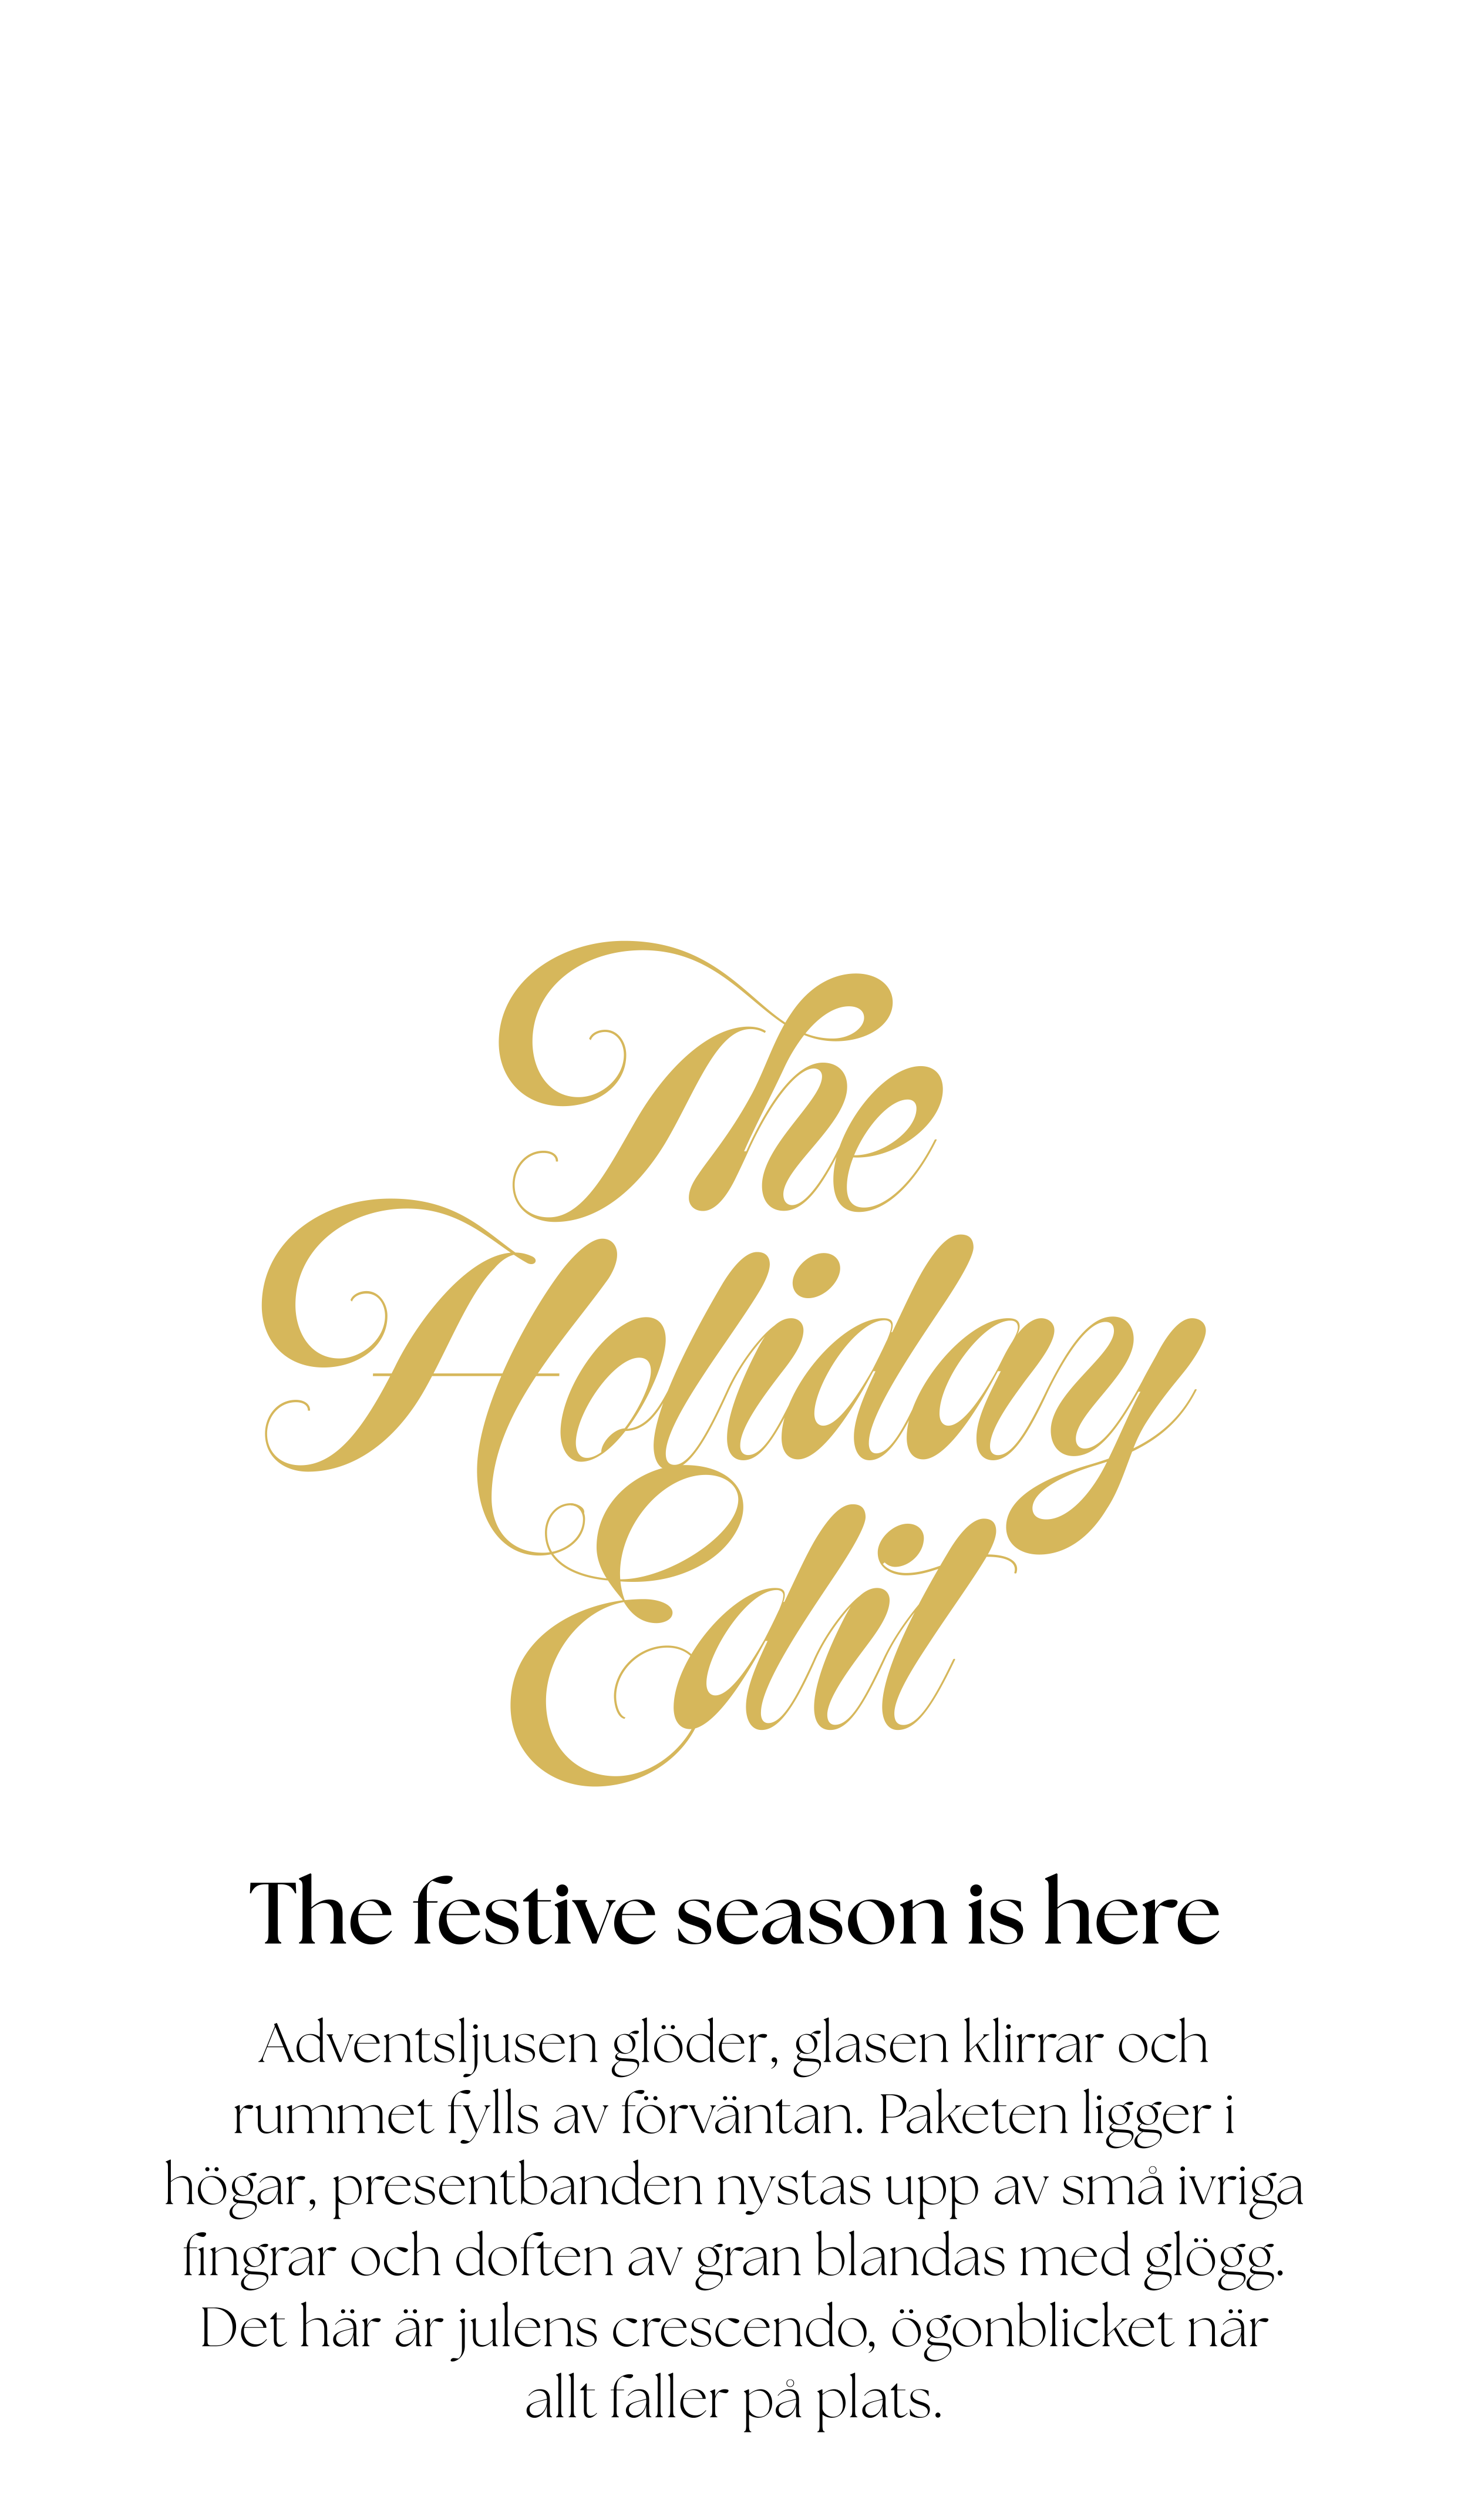 <svg xmlns="http://www.w3.org/2000/svg" width="1116" height="1900" viewBox="0 0 1116 1900">
  <g id="Group_586" data-name="Group 586" transform="translate(10850 7822)">
    <path id="Path_41" data-name="Path 41" d="M0,0H1116V1900H0Z" transform="translate(-10850 -7822)" fill="none"/>
    <g id="Group_584" data-name="Group 584">
      <path id="Path_6" data-name="Path 6" d="M-.452-82.113C-16.13-53.52-31.583-35.812-39.816-23.461-43.933-17.6-46.979-11.73-46.979-5.64c0,5.922,4.4,9.926,10.715,9.926,6.429,0,14.776-5.019,24.025-23.235,3.271-6.655,7.5-15.509,10.433-22.107,16.919-37.447,37.222-62.938,49.8-62.938,3.609,0,6.26,2.256,6.26,6.034,0,18.272-45.625,52.9-45.625,83.072,0,12.069,6.542,19.062,16.58,19.062,17.878,0,31.751-23.743,46.64-54.028-.113-.79-.9-1.015-1.579,0C60.231-29.1,44.27-.169,31.468-.169c-3.948,0-6.6-3.158-6.6-8.177,0-20.3,48.5-53.746,48.5-81.831,0-11.618-7.67-18.272-18.442-18.272-21.092,0-42.41,32.033-58.257,67.394H-4.964c7.839-17.99,20.923-42.918,30.285-63.051a131.768,131.768,0,0,1,15.34-25.322,63.211,63.211,0,0,0,24.081,4.737c23.122,0,43.143-11.9,43.256-29.5,0-12.858-11.561-21.995-27.916-21.995-16.975,0-35.36,9.136-49.516,30.68-1.466,2.143-2.876,4.343-4.23,6.655C-4.964-159.883-30.737-201-96.044-201c-49.29,0-95.422,31.131-95.422,77.263,0,26.845,18.611,48.388,48.726,48.388,24.927,0,48.162-15,48.162-38.913,0-10.039-6.26-19.231-16.129-19.175-5.64.056-10.828,2.876-12.069,6.88l1.241,1.072c1.579-4.455,6.6-6.2,10.828-6.26,8.854.056,14.325,8.234,14.325,17.37,0,17.37-16.862,32.146-34.515,32.146-22.671,0-34.966-20.528-34.966-42.184,0-40.38,36.883-69.48,83.8-69.48,52.223,0,77.037,36.376,107.66,56.4C15.621-120.011,8.966-98.806-.452-82.113Zm75.233-69.142c6.26,0,11.561,2.82,11.448,8.854-.113,7.444-10.264,15.622-23.856,15.622a56.1,56.1,0,0,1-20.7-3.891C52.053-143.416,63.727-151.255,74.781-151.255ZM-148.887,12.633c31.92,0,61.754-23.4,83.692-59.442,20.754-34.74,36.714-80.308,59.611-86.4a21.393,21.393,0,0,1,16.411,2.2l.733-1.41c-4-2.82-10.546-3.948-17.652-3.158-28.029,2.989-58.709,32.146-81.1,70.947-20.7,35.7-39.252,73.766-66.209,73.766-15.227,0-26-9.926-26-24.814,0-12.633,9.023-24.138,21.938-24.138,5.3,0,9.418,2.087,9.418,6.542h1.579c.395-4.681-4.061-8.234-11-8.234-13.817,0-23.517,12.238-23.517,25.829C-180.976,2.2-166.426,12.633-148.887,12.633ZM141.5-49.854c-.451-.451-.9-.451-1.579,0-16.355,32.823-37.334,51.546-53.8,51.546-8.572,0-12.971-5.3-12.971-15.565,0-6.993,1.8-14.776,4.85-22.559.959.056,1.917.113,2.82.113,31.582,0,65.307-26.393,65.307-51.885,0-10.6-6.091-17.6-16.806-17.6-28.762,0-66.435,49.178-66.435,86.174,0,16.129,6.88,24.7,19.4,24.7C102.021,5.076,124.241-14.889,141.5-49.854ZM119.391-80.421c3.948,0,6.655,2.369,6.655,6.768,0,16.862-26.337,35.924-47.373,35.586C87.64-59.78,105.743-80.421,119.391-80.421ZM-342.214,197.557c-15,0-25.378-9.587-25.378-24.025,0-12.407,8.8-23.912,21.882-23.912,5.414,0,9.249,2.256,9.136,6.429H-335c.451-4.737-4.061-8.234-10.715-8.234-14.1,0-23.461,12.294-23.461,25.717,0,18.047,14.663,28.875,32.71,28.875,33.612,0,66.1-22.22,88.768-62.487,1.861-3.271,3.666-6.655,5.527-10.151h52.618c-10.772,25.04-18.442,50.7-18.442,71.623,0,38.011,18.611,64.743,47.147,64.743,18.611,0,34.966-10.941,34.966-27.86,0-6.542-4.4-11.73-10.6-11.73v1.466c4.85,0,9.023,4.512,9.023,10.49,0,14.889-14.889,25.491-30.341,25.491-24.138,0-39.139-16.355-39.139-41.959,0-32.653,14.889-63.671,33.838-92.264h17.6l.113-2.03h-16.355c17.539-26.224,38.293-50.475,53.689-72.074,3.722-5.752,6.542-12.52,6.542-18.047.113-7.106-4.173-12.294-11.279-12.294-8.8,0-20.867,11.5-30.228,23.348-13.93,18.216-32.089,48.05-45.681,79.068H-241.1c15.114-29.1,29.326-63.107,46.189-79.744,4.794-5.7,10.095-9.193,14.889-10.433,3.5,2.369,7.05,4.568,10.6,6.486,5.752,2.481,8.572-3.158,2.933-5.414a30.743,30.743,0,0,0-12.351-2.763c-24.307-17.314-45.455-41-94.915-41-52.9,0-97.9,33.274-97.9,81.323,0,26.393,17.708,47.034,47.034,47.034,24.589,0,48.5-14.889,48.5-39.252,0-9.136-5.978-18.611-15.565-18.836-5.752-.113-11.279,2.933-12.52,6.88l1.128,1.128c1.692-4.512,6.993-6.2,11.279-6.091,9.249.113,13.873,8.8,13.873,16.919,0,17.821-17.708,32.371-34.853,32.371-21.656,0-33.274-19.739-33.274-40.718,0-43.763,40.041-73.2,84.933-73.2,35.924,0,57.637,19.118,78.729,33.556-33.387,2.707-71.116,51.941-88.091,86.907-.846,1.635-1.635,3.271-2.481,4.85h-14.1l-.113,2.03h13.14C-294.277,168.569-314.918,197.557-342.214,197.557Zm213.292-2.707c11.11,0,23.122-9.813,33.725-23.348,15.283-.451,24.7-12.464,34.233-31.356-.451-.9-.9-.677-1.579,0-8.347,16.186-17.426,28.537-31.356,29.721,16.355-21.6,29.044-51.715,29.326-67.281.169-10.264-4.568-17.6-14.832-17.6-26.393,0-64.461,50.757-65.138,86.737C-144.713,183.345-139.412,194.85-128.922,194.85Zm4.568-2.933c-6.2.113-8.629-5.64-8.516-11.956.564-23.461,29.326-64.179,48.106-64.179,6.316,0,9.023,4.173,8.911,10.49-.282,10.715-9.926,30-19.908,43.2-9.08.564-18.16,11.73-17.765,18.16C-117.3,190.282-121.083,191.917-124.354,191.917ZM7.444,64.011c3.722-6.316,6.993-13.761,7.106-19.062,0-5.64-2.82-9.475-9.7-9.475-6.316,0-15.114,5.978-25.942,23.574-15.678,26.506-52.336,91.475-52.674,123.508,0,10.039,3.722,18.5,11.618,18.5,15.34,0,28.2-21.882,45.907-60.908.226-.677-1.241-.79-1.579,0-14.889,32.823-28.2,57.073-40.041,57.073-5.3,0-6.655-4.173-6.655-8.685,0-16.806,21.882-49.29,32.259-65.081C-17.821,102.022-1.692,79.463,7.444,64.011ZM33.048,53.3c-3.384,8.572,1.015,17.257,10.715,17.257,9.475,0,19.739-7.9,23.235-17.257s-2.03-17.032-11.392-17.032S36.545,44.159,33.048,53.3Zm-50.869,86.85h1.579A162.878,162.878,0,0,1,10.941,99.6c-1.692,2.425-3.327,5.245-4.963,8.177-9.587,18.272-23.574,48.275-23.912,68.239-.226,11.5,4.286,17.708,12.407,17.708,13.7,0,25.153-18.385,41.846-53.576-.226-.846-.9-.959-1.579,0-14.776,30.68-25.378,49.629-36.658,49.629-4.117,0-6.2-3.045-5.978-7.839.226-13.7,18.1-37.391,29.721-52.674,6.373-8.29,18.329-22.5,18.329-34.345,0-5.64-3.948-9.136-9.362-9.136-4.85,0-9.136,2.425-12.8,5.7C7.388,99.315-8.347,119.5-17.821,140.146ZM108,91.137c.113-4-2.481-5.358-7.332-5.358-31.244,0-76.473,53.464-77.15,90.008-.226,11.054,4.737,17.257,12.52,17.257,17.539,0,41.226-36.94,57.242-67h1.635c-6.768,14.325-16.186,34.4-16.411,49.4-.169,10.715,4.061,18.272,11.843,18.272,12.971,0,25.1-17.257,41.169-53.576.113-.677-1.128-.79-1.523,0-13.648,29.834-24.025,48.332-34.515,48.332-4.117,0-5.809-3.666-5.583-8.4.338-22.051,36.15-73.823,54.93-102.021,6.147-9.193,24.589-36.6,24.589-46.245-.113-5.752-2.651-9.644-9.757-9.644s-15.735,5.865-27.8,25.717c-7.5,12.407-15.9,31.244-24.194,48.5h-.79A14.913,14.913,0,0,0,108,91.137ZM48.445,158.193c0-22.277,31.187-70.834,53.351-70.834,3.045,0,5.132,1.523,5.076,4.173-.056,3.158-1.579,6.88-3.271,11.054a1.18,1.18,0,0,0-.226.338c-3.666,8.008-7.726,16.017-11,22.333-10.884,18.836-25.886,42.184-37.165,42.184C51.152,167.441,48.445,164.171,48.445,158.193ZM204.493,92.209c.113-4.512-2.933-6.429-8.8-6.429-31.695,0-77.037,54.7-77.037,90.685,0,10.6,4.85,16.581,12.52,16.581,17.426,0,41.451-37.616,56.791-67h2.2c-7.67,15.565-18.272,34.515-18.5,50.193-.226,11.279,4.512,17.483,12.633,17.483,13.986,0,26.055-18.385,42.41-53.576-.338-.959-1.241-.79-1.579,0-14.945,31.018-25.942,49.685-37.109,49.685-4,0-6.034-2.538-6.034-6.824,0-14.268,18.272-37.9,26-48.67,6.655-9.08,22.9-27.973,22.9-39.421,0-5.64-4.624-9.136-9.926-9.136-5.47,0-11.843,3.891-18.554,12.689A13.106,13.106,0,0,0,204.493,92.209Zm-60.908,65.984c0-25.378,33.161-70.608,53.915-70.608,3.948,0,5.64,2.03,5.64,5.414-.113,3.045-2.256,7.106-4.286,10.6-1.917,3.045-3.948,6.429-6.2,10.828-2.03,3.948-4.286,8.572-5.978,11.618-10.039,18.16-25.153,41.395-36.319,41.395C146.292,167.441,143.585,164.171,143.585,158.193Zm50.644,86.343c0,12.689,10.377,20.867,25.209,20.867,18.667,0,37.278-11.336,51.377-34.8,8.572-12.858,13.479-28.762,19.231-43.425,20.754-9.926,37.56-24.138,49.065-47.035-.169-.508-1.015-.677-1.579,0-10.828,21.261-26.675,34.8-46.527,44.5a116.936,116.936,0,0,1,9.249-18.836c12.182-19.231,22.5-30.792,30.172-40.493,5.188-6.542,15.622-21.6,15.622-30.172,0-5.809-4.624-9.362-10.49-9.362-11.223,0-21.769,17.708-26.732,27.409-3.722,6.768-7.726,13.648-11.336,20.754-15.4,28.311-30.341,50.869-43.651,50.869-3.948,0-6.6-2.82-6.6-7.444,0-19.682,43.933-49.911,43.933-75.8,0-10.321-6.26-17.032-15.96-17.032-19.964,0-36.883,29.326-50.08,55.607h1.579C233.481,126.667,253.107,88.6,269.8,88.6c4.23,0,6.373,2.538,6.373,6.768,0,18.5-47.993,47.316-47.993,75.74,0,11.392,6.6,19.457,17.483,19.457,19.231,0,34.909-23.4,49.178-48.952h1.523c-6.993,12.407-15.453,32.935-24.25,50.869-4.737,1.635-9.644,3.215-14.719,4.681C236.7,203.2,194.23,217.352,194.23,244.535Zm20.021-14.55c.451-16.468,36.319-28.875,47.2-32.146,3.271-.959,6.429-1.974,9.475-2.989-.169.395-.395.79-.62,1.241-11.054,22.446-28.762,42.579-45.512,42.579C218.085,238.67,214.25,235.568,214.25,229.985Z" transform="translate(-10279.348 -6906)" fill="#d6b75b"/>
      <path id="Path_7" data-name="Path 7" d="M-90.46,38.8c-31.582,0-53.125-24.138-53.125-57.073,0-33.274,25.153-69.029,59.216-75.233C-77.6-82.113-68.8-77.488-59.555-77.488c4.963,0,12.069-2.256,12.182-7.9,0-5.752-9.136-10.377-22.22-10.377-4.173,0-9.023.338-14.1.79a54.17,54.17,0,0,1-3.271-14.212c22.446,1.579,44.1-2.087,63.841-13.873,17.37-10.151,29.552-27.521,29.552-42.748,0-19.288-17.934-31.807-44.553-31.807-31.356,0-67,25.266-67,62.374,0,8.967,3.44,17.032,7.613,23.743-22.784-2.425-45.286-12.125-45.286-34.684,0-10.828,7.219-20.867,18.047-20.867,3.158,0,9.475,2.369,8.572,6.091l1.579-.113c1.128-4.85-6.542-7.557-10.151-7.557-11.618,0-19.626,10.6-19.626,22.446,0,24.138,24.307,34.289,47.88,36.263,4.173,6.486,8.854,11.618,11.336,15.058-42.184,5.527-85.384,32.484-85.384,79.97,0,35.642,27.86,61.585,64.179,61.585,44.779,0,83.579-33.725,83.579-73.766,0-19.626-10.6-33.387-28.649-33.387-21.318,0-40.041,17.6-40.493,38.237,0,5.752,1.917,16.129,8.008,17.483l.79-1.128c-3.948-.677-7.106-8.234-7.106-15.9,0-19.851,18.5-37.109,38.8-37.109,17.257,0,26.957,12.633,26.957,31.695C-24.477,7.106-57.3,38.8-90.46,38.8Zm68.352-228.969c14.889,0,24.7,8.347,24.7,18.611,0,26.845-54.479,61.19-89.726,60.739C-89.84-149.112-55.946-190.168-22.108-190.168ZM37.955-98.863c.113-4-2.481-5.358-7.332-5.358-31.244,0-76.473,53.464-77.15,90.008C-46.753-3.158-41.79,3.045-34.007,3.045c17.539,0,41.226-36.94,57.242-67h1.635C18.1-49.629,8.685-29.552,8.459-14.55,8.29-3.835,12.52,3.722,20.3,3.722c12.971,0,25.1-17.257,41.169-53.576.113-.677-1.128-.79-1.523,0C46.3-20.021,35.924-1.523,25.435-1.523c-4.117,0-5.809-3.666-5.583-8.4C20.19-31.977,56-83.748,74.781-111.947c6.147-9.193,24.589-36.6,24.589-46.245-.113-5.752-2.651-9.644-9.757-9.644s-15.735,5.865-27.8,25.717c-7.5,12.407-15.9,31.244-24.194,48.5h-.79A14.913,14.913,0,0,0,37.955-98.863ZM-21.6-31.807c0-22.277,31.187-70.834,53.351-70.834,3.045,0,5.132,1.523,5.076,4.173-.056,3.158-1.579,6.88-3.271,11.054a1.18,1.18,0,0,0-.226.338c-3.666,8.008-7.726,16.017-11,22.333C11.448-45.907-3.553-22.559-14.832-22.559-18.893-22.559-21.6-25.829-21.6-31.807ZM59.893-49.854h1.579C68.24-65.081,79.35-80.59,88.091-90.065c-1.523,2.425-3.045,5.019-4.512,7.839C74.1-63.953,60.457-33.951,60.231-13.986c-.113,11.5,4.4,17.708,12.294,17.708,13.873,0,25.266-18.385,41.62-53.576,5.7-12.576,14.155-25.266,22.558-35.924C123.846-60.513,112.172-32.653,112-14.212c-.113,10.264,3.948,17.934,11.843,17.934,14.1,0,26.281-17.257,43.651-53.576-.226-.677-.9-.79-1.579,0C151.368-19.513,139.525-.113,128.133-.113c-4.624,0-6.88-2.933-6.88-8.685,0-14.889,19.964-43.538,29.213-57.75,14.607-21.995,31.356-45.23,40.887-61.359h.282c15.453,0,22.9,4.286,20.867,11.956-.338.79,1.466,1.015,1.579.226,2.763-8.685-6.26-13.817-21.713-13.986,3.327-5.978,6.26-12.8,6.26-17.708,0-6.091-3.045-9.475-9.362-9.475s-15.114,5.865-25.942,23.574c-2.087,3.5-4.568,7.614-7.219,12.182-8.4,2.933-16.862,5.527-26.055,5.527-6.2,0-13.535-1.974-17.539-6.88.451-.282,1.354-1.41,1.523-1.015a11.112,11.112,0,0,0,7.783,3.271c10.151,0,20.415-9.136,21.656-19.4,1.354-7.67-3.948-13.422-12.069-13.422-10.828,0-22.784,11.279-22.784,21.882,0,12.858,11.843,17.37,21.431,17.37,8.741,0,16.75-2.256,24.645-4.906-4.624,8.008-9.813,17.257-14.945,27.07C129.6-79.406,119.5-64.856,112.567-49.854,98.13-19.175,87.64-.226,76.135-.226c-3.948,0-5.865-3.045-5.865-7.67,0-12.858,18.836-37.673,28.988-51.208,7.783-10.377,18.385-24.363,18.385-35.868,0-5.64-3.948-9.249-9.475-9.249-4.963,0-9.475,2.594-13.2,5.978C84.707-90.347,69.142-70.5,59.893-49.854Z" transform="translate(-10291.348 -6511)" fill="#d6b75b"/>
    </g>
    <path id="Path_43" data-name="Path 43" d="M-357.357,0h12.342V-.924c-2.178-.726-2.64-2.706-2.64-7.458v-36.63h1.914c5.874,0,8.844,1.65,11.286,6.93l.792-.132-.4-7.986h-34.386l-.4,7.986.792.132c2.442-5.28,5.412-6.93,11.286-6.93h2.046v36.63c0,4.752-.462,6.732-2.64,7.458Zm25.872,0h12.012V-.924c-2.178-.726-2.64-2.706-2.64-7.458V-26.4c3.564-2.9,6.4-4.422,9.5-4.422,4.884,0,7.458,3.5,7.458,9.438v13c0,4.752-.462,6.732-2.64,7.458V0h12.012V-.924c-2.178-.726-2.64-2.706-2.64-7.458v-14.19c0-7.722-4.092-10.89-10.164-10.89-5.148,0-9.9,2.97-13.53,5.94V-52.866l-.66-.528-8.712,3.828v.924c1.65.726,2.64,1.386,2.64,5.28v34.98c0,4.752-.462,6.732-2.64,7.458Zm54.714.66c7.656,0,12.87-5.28,15.906-9.9l-.594-.66a14.873,14.873,0,0,1-11.418,5.214c-8.382,0-13.662-6.138-13.662-14.784l.132-2.112h25.014c0-5.742-4.752-11.88-13.662-11.88-8.58,0-17.358,7-17.358,18.216C-292.413-4.554-284.1.66-276.771.66Zm-9.57-23.166c.792-5.148,3.63-9.834,9.24-9.768,4.554.066,8.184,4.356,9.042,9.768ZM-243.705,0h12.012V-.924c-2.178-.726-2.64-2.706-2.64-7.458v-22.7h7.92l.33-1.056h-8.25v-6.006c0-6.8,2.442-8.58,4.29-9.57,4.092,1.584,7,2.442,10.362,2.442a5.358,5.358,0,0,0,4.95-4.422c0-1.32-1.914-1.848-4.686-1.848-11.088,0-21.186,9.7-21.648,19.4h-3.5l-.33,1.056h3.828v22.7c0,4.752-.462,6.732-2.64,7.458Zm34.188.66c7.656,0,12.87-5.28,15.906-9.9l-.594-.66a14.873,14.873,0,0,1-11.418,5.214c-8.382,0-13.662-6.138-13.662-14.784l.132-2.112h25.014c0-5.742-4.752-11.88-13.662-11.88-8.58,0-17.358,7-17.358,18.216C-225.159-4.554-216.843.66-209.517.66Zm-9.57-23.166c.792-5.148,3.63-9.834,9.24-9.768,4.554.066,8.184,4.356,9.042,9.768ZM-177.375.528c9.57,0,12.738-5.676,12.738-10.692,0-6.732-5.808-8.316-11.088-10.1-5.94-1.98-9.24-3.564-9.24-7.26,0-2.838,2.706-5.016,6.864-5.016,4.818,0,8.91,3.432,11.154,8.118l.792-.132-.33-7.26a29.678,29.678,0,0,0-10.032-1.65c-8.976,0-12.87,4.62-12.87,9.636,0,5.94,4.29,7.854,11.22,9.966,5.742,1.782,9.108,3.432,9.108,7.656,0,3.036-2.64,5.742-6.732,5.676-5.874-.066-10.626-4.488-13.464-10.824l-.66.132.66,8.646A23.185,23.185,0,0,0-177.375.528Zm27.39.132c3.96,0,7.326-2.64,10.824-6.666l-.66-.66c-2.178,2.706-4.422,3.3-5.874,3.3-2.9,0-4.422-1.782-4.422-5.874v-22.7h9.966l.264-1.056h-10.23v-8.712h-1.056l-9.9,8.712v1.056h4.224V-9.306C-156.849-2.178-154.473.66-149.985.66ZM-137.049,0h12.012V-.924c-2.178-.726-2.64-2.706-2.64-7.458V-33.066l-.66-.528-8.712,3.828v.924c1.65.726,2.64,1.386,2.64,5.28v15.18c0,4.752-.462,6.732-2.64,7.458Zm5.61-35.838a4.451,4.451,0,0,0,4.488-4.488,4.387,4.387,0,0,0-4.488-4.554,4.466,4.466,0,0,0-4.488,4.554A4.451,4.451,0,0,0-131.439-35.838Zm12.276,10.56L-108.6,0h3.1l9.636-25.146c1.716-4.488,3.036-6.27,4.95-6.93V-33h-7.062v.924c2.244.528,2.706,2.442,1.056,6.93l-7.128,18.414L-111.9-25.278c-1.914-4.356-2.838-6.072-.66-6.8V-33h-11.286v.924C-122.4-31.416-121.011-29.634-119.163-25.278ZM-76.263.66c7.656,0,12.87-5.28,15.906-9.9l-.594-.66A14.873,14.873,0,0,1-72.369-4.686c-8.382,0-13.662-6.138-13.662-14.784l.132-2.112h25.014c0-5.742-4.752-11.88-13.662-11.88-8.58,0-17.358,7-17.358,18.216C-91.905-4.554-83.589.66-76.263.66Zm-9.57-23.166c.792-5.148,3.63-9.834,9.24-9.768,4.554.066,8.184,4.356,9.042,9.768ZM-30.921.528c9.57,0,12.738-5.676,12.738-10.692,0-6.732-5.808-8.316-11.088-10.1-5.94-1.98-9.24-3.564-9.24-7.26,0-2.838,2.706-5.016,6.864-5.016,4.818,0,8.91,3.432,11.154,8.118l.792-.132-.33-7.26a29.678,29.678,0,0,0-10.032-1.65c-8.976,0-12.87,4.62-12.87,9.636,0,5.94,4.29,7.854,11.22,9.966,5.742,1.782,9.108,3.432,9.108,7.656,0,3.036-2.64,5.742-6.732,5.676C-35.211-.594-39.963-5.016-42.8-11.352l-.66.132.66,8.646A23.185,23.185,0,0,0-30.921.528ZM1.749.66c7.656,0,12.87-5.28,15.906-9.9l-.594-.66A14.873,14.873,0,0,1,5.643-4.686c-8.382,0-13.662-6.138-13.662-14.784l.132-2.112H17.127c0-5.742-4.752-11.88-13.662-11.88-8.58,0-17.358,7-17.358,18.216C-13.893-4.554-5.577.66,1.749.66Zm-9.57-23.166c.792-5.148,3.63-9.834,9.24-9.768,4.554.066,8.184,4.356,9.042,9.768ZM45.7,0h6.6V-.924c-2.178-.726-2.64-2.706-2.64-7.458V-21.12c0-8.052-3.762-12.342-11.748-12.342-6.006,0-11.088,3.036-14.784,7.59l.66.594c3.366-4.026,7-5.61,10.692-5.61,4.884,0,8.448,2.508,8.58,9.042l-7.326,2.112c-8.184,2.31-15.114,4.95-15.114,11.748C20.625-2.442,24.717.66,29.6.66c6.864,0,11.616-6.534,13.464-14.19V-2.64A2.37,2.37,0,0,0,45.7,0ZM26.763-10.3c0-5.478,6.138-7.722,9.24-8.58l7.062-2.046v1.716C43-13.266,39.369-4.158,32.9-4.158,29.865-4.158,26.763-5.94,26.763-10.3ZM68.8.528c9.57,0,12.738-5.676,12.738-10.692,0-6.732-5.808-8.316-11.088-10.1-5.94-1.98-9.24-3.564-9.24-7.26,0-2.838,2.706-5.016,6.864-5.016,4.818,0,8.91,3.432,11.154,8.118l.792-.132-.33-7.26a29.678,29.678,0,0,0-10.032-1.65c-8.976,0-12.87,4.62-12.87,9.636,0,5.94,4.29,7.854,11.22,9.966,5.742,1.782,9.108,3.432,9.108,7.656,0,3.036-2.64,5.742-6.732,5.676C64.515-.594,59.763-5.016,56.925-11.352l-.66.132.66,8.646A23.185,23.185,0,0,0,68.8.528Zm34.65.132c7.788,0,17.556-6.4,17.556-17.688,0-11.616-9.372-16.434-17.556-16.434a17.611,17.611,0,0,0-17.622,17.82C85.833-4.422,94.875.66,103.455.66Zm2.31-1.452c-8.712,0-13.332-12.012-13.332-19.8,0-5.676,1.914-10.956,7.656-11.55,8.514-.858,14.256,11.748,14.256,20.13C114.345-6.4,112.233-.792,105.765-.792Zm19.8.792h12.012V-.924c-2.178-.726-2.64-2.706-2.64-7.458V-26.4c3.564-2.9,6.4-4.422,9.5-4.422,4.884,0,7.458,3.5,7.458,9.438v13c0,4.752-.462,6.732-2.64,7.458V0h12.012V-.924c-2.178-.726-2.64-2.706-2.64-7.458v-14.19c0-7.722-4.092-10.89-10.164-10.89-5.148,0-9.9,2.97-13.53,5.94v-5.544l-.66-.528-8.712,3.828v.924c1.65.726,2.64,1.386,2.64,5.28v15.18c0,4.752-.462,6.732-2.64,7.458Zm52.074,0h12.012V-.924c-2.178-.726-2.64-2.706-2.64-7.458V-33.066l-.66-.528-8.712,3.828v.924c1.65.726,2.64,1.386,2.64,5.28v15.18c0,4.752-.462,6.732-2.64,7.458Zm5.61-35.838a4.451,4.451,0,0,0,4.488-4.488,4.387,4.387,0,0,0-4.488-4.554,4.466,4.466,0,0,0-4.488,4.554A4.451,4.451,0,0,0,183.249-35.838ZM206.217.528c9.57,0,12.738-5.676,12.738-10.692,0-6.732-5.808-8.316-11.088-10.1-5.94-1.98-9.24-3.564-9.24-7.26,0-2.838,2.706-5.016,6.864-5.016,4.818,0,8.91,3.432,11.154,8.118l.792-.132-.33-7.26a29.678,29.678,0,0,0-10.032-1.65c-8.976,0-12.87,4.62-12.87,9.636,0,5.94,4.29,7.854,11.22,9.966,5.742,1.782,9.108,3.432,9.108,7.656,0,3.036-2.64,5.742-6.732,5.676-5.874-.066-10.626-4.488-13.464-10.824l-.66.132.66,8.646A23.185,23.185,0,0,0,206.217.528ZM235.719,0h12.012V-.924c-2.178-.726-2.64-2.706-2.64-7.458V-26.4c3.564-2.9,6.4-4.422,9.5-4.422,4.884,0,7.458,3.5,7.458,9.438v13c0,4.752-.462,6.732-2.64,7.458V0h12.012V-.924c-2.178-.726-2.64-2.706-2.64-7.458v-14.19c0-7.722-4.092-10.89-10.164-10.89-5.148,0-9.9,2.97-13.53,5.94V-52.866l-.66-.528-8.712,3.828v.924c1.65.726,2.64,1.386,2.64,5.28v34.98c0,4.752-.462,6.732-2.64,7.458Zm54.714.66c7.656,0,12.87-5.28,15.906-9.9l-.594-.66a14.873,14.873,0,0,1-11.418,5.214c-8.382,0-13.662-6.138-13.662-14.784l.132-2.112h25.014c0-5.742-4.752-11.88-13.662-11.88-8.58,0-17.358,7-17.358,18.216C274.791-4.554,283.107.66,290.433.66Zm-9.57-23.166c.792-5.148,3.63-9.834,9.24-9.768,4.554.066,8.184,4.356,9.042,9.768ZM309.837,0h12.012V-.924c-2.178-.726-2.64-2.706-2.64-7.458V-21.516a11.837,11.837,0,0,1,4.092-7.656c4.224,1.32,6.732,1.98,8.58,1.98a4.61,4.61,0,0,0,4.488-4.29c0-1.386-1.98-1.98-4.224-1.98a13.377,13.377,0,0,0-8.118,2.574,13.714,13.714,0,0,0-4.818,5.808v-7.986l-.66-.528-8.712,3.828v.924c1.65.726,2.64,1.386,2.64,5.28v15.18c0,4.752-.462,6.732-2.64,7.458Zm42.372.66c7.656,0,12.87-5.28,15.906-9.9l-.594-.66A14.873,14.873,0,0,1,356.1-4.686c-8.382,0-13.662-6.138-13.662-14.784l.132-2.112h25.014c0-5.742-4.752-11.88-13.662-11.88-8.58,0-17.358,7-17.358,18.216C336.567-4.554,344.883.66,352.209.66Zm-9.57-23.166c.792-5.148,3.63-9.834,9.24-9.768,4.554.066,8.184,4.356,9.042,9.768Z" transform="translate(-10291.159 -6345)"/>
    <path id="Path_42" data-name="Path 42" d="M74.275,42h4.578v-.462c-1.47-.294-1.47-1.848-.378-4.494l2.52-6.258H93.511l2.6,6.3c1.47,3.57,1.512,4.158.336,4.452V42h5.292v-.462c-.84-.294-1.722-.882-3.192-4.452L88.345,12.306,86.2,13.23l.252.546a1.825,1.825,0,0,1,.084,1.68L77.8,37.044c-1.47,3.612-2.478,4.2-3.528,4.494Zm6.972-11.8,5.922-14.742L93.259,30.2ZM113,42.42c2.688,0,5.334-1.554,8.022-4.2v2.94a.754.754,0,0,0,.84.84h3.024v-.462c-1.176-.294-1.68-1.008-1.68-4.872V8.358l-.294-.252-3.57,1.554v.378c1.26.546,1.68.924,1.68,4.368v8.736a11.32,11.32,0,0,0-7.056-2.394c-7.1.084-10.668,5.712-10.668,10.962C103.3,38.388,107.917,42.42,113,42.42Zm-7.6-12.264c0-5.712,3.486-8.736,7.77-8.736,3.822,0,7.434,2.9,7.854,5.418V37.59c-2.142,2.016-4.41,3.234-6.972,3.234C108.757,40.824,105.4,36.078,105.4,30.156Zm23.688-4.242L135.8,42h1.554l6.132-16c1.386-3.612,1.932-4.158,3.024-4.536V21H142.4v.462c1.47.294,1.512,1.848.462,4.536l-5.418,14.154-6.006-14.238c-1.512-3.57-1.6-4.158-.42-4.452V21h-4.83v.462C127.027,21.84,127.573,22.344,129.085,25.914Zm28.1,16.506c4.074,0,7.308-2.562,9.66-5.5l-.336-.336c-2.142,2.436-4.368,3.99-7.77,3.99-5.544,0-9.408-3.948-9.408-10.038a12.209,12.209,0,0,1,.252-2.52h16.884c-.21-4.326-3.36-7.308-8.19-7.308a10.861,10.861,0,0,0-11.088,11.256A9.975,9.975,0,0,0,157.183,42.42Zm-7.518-14.91c.924-3.738,3.528-6.09,7.14-6.09a7.416,7.416,0,0,1,7.308,6.09ZM169.741,42h5.544v-.462c-1.176-.294-1.68-1.008-1.68-4.872V25.242C175.621,23.52,178.351,21.8,181,21.8c4.368,0,6.426,2.52,6.426,7.518v7.35c0,3.864-.5,4.578-1.68,4.872V42h5.544v-.462c-1.176-.294-1.68-1.008-1.68-4.872V28.434c0-4.956-2.436-7.728-6.846-7.728-3.234,0-6.594,1.806-9.156,3.906V20.958l-.294-.252-3.57,1.554v.378c1.26.546,1.68.924,1.68,4.368v9.66c0,3.864-.5,4.578-1.68,4.872Zm30.744.42c2.352,0,4.578-1.932,5.88-3.486l-.336-.336a5.831,5.831,0,0,1-4.368,2.31c-1.764,0-3.15-1.05-3.15-4.2V21.5h6.048l.252-.5h-6.3V16.254h-.462L193.639,21v.5h2.688V36.792C196.327,40.992,198.049,42.42,200.485,42.42Zm15.54,0c3.948-.042,7.266-2.352,7.266-6.3,0-4.074-4.074-5-7.1-5.964-2.772-.882-6.09-2.058-6.09-5.082,0-2.478,1.974-3.864,5.04-3.864a7.386,7.386,0,0,1,6.93,4.746l.336-.084-.168-3.948a17.153,17.153,0,0,0-6.594-1.218c-3.948,0-7.1,2.142-7.1,5.586,0,3.906,3.024,4.83,6.51,6.006,2.814.966,6.636,1.806,6.636,5.208,0,2.856-2.184,4.242-4.83,4.242-3.864,0-6.846-2.016-8.526-5.964l-.336.084.294,4.7A15.023,15.023,0,0,0,216.025,42.42ZM226.777,42h5.544v-.462c-1.176-.294-1.68-1.008-1.68-4.872V8.358l-.294-.252-3.57,1.554v.378c1.26.546,1.68.924,1.68,4.368v22.26c0,3.864-.5,4.578-1.68,4.872Zm4.7,11.634c3.192,0,9.366-3.822,9.366-11.76V20.958l-.294-.252-3.57,1.554v.378c1.26.546,1.68.924,1.68,4.368V44.268c0,3.444-.756,5.628-2.772,7.1-1.344-.126-2.9-.378-3.7-.378a2.17,2.17,0,0,0-2.1,1.89C230.095,53.382,230.683,53.634,231.481,53.634Zm7.854-36.75a1.7,1.7,0,0,0,1.722-1.722,1.678,1.678,0,0,0-1.722-1.722,1.722,1.722,0,0,0,0,3.444Zm14.28,25.494c3.612,0,6.552-2.436,8.442-4.494V40.32c0,1.386.294,1.68,1.05,1.68h2.814v-.462c-1.176-.294-1.68-1.008-1.68-4.872V20.958l-.294-.252-3.57,1.554v.378c1.26.546,1.68.924,1.68,4.368V37.128c-1.68,1.974-4.158,4.032-7.308,4.032-3.528,0-5.544-2.016-5.544-7.14V20.958l-.294-.252-3.57,1.554v.378c1.26.546,1.68.924,1.68,4.368v7.98C247.021,39.48,249.247,42.378,253.615,42.378Zm23.688.042c3.948-.042,7.266-2.352,7.266-6.3,0-4.074-4.074-5-7.1-5.964-2.772-.882-6.09-2.058-6.09-5.082,0-2.478,1.974-3.864,5.04-3.864a7.386,7.386,0,0,1,6.93,4.746l.336-.084-.168-3.948a17.153,17.153,0,0,0-6.594-1.218c-3.948,0-7.1,2.142-7.1,5.586,0,3.906,3.024,4.83,6.51,6.006,2.814.966,6.636,1.806,6.636,5.208,0,2.856-2.184,4.242-4.83,4.242-3.864,0-6.846-2.016-8.526-5.964l-.336.084.294,4.7A15.023,15.023,0,0,0,277.3,42.42Zm20.538,0c4.074,0,7.308-2.562,9.66-5.5l-.336-.336c-2.142,2.436-4.368,3.99-7.77,3.99-5.544,0-9.408-3.948-9.408-10.038a12.209,12.209,0,0,1,.252-2.52h16.884c-.21-4.326-3.36-7.308-8.19-7.308a10.861,10.861,0,0,0-11.088,11.256A9.975,9.975,0,0,0,297.841,42.42Zm-7.518-14.91c.924-3.738,3.528-6.09,7.14-6.09a7.416,7.416,0,0,1,7.308,6.09ZM310.4,42h5.544v-.462c-1.176-.294-1.68-1.008-1.68-4.872V25.242c2.016-1.722,4.746-3.444,7.392-3.444,4.368,0,6.426,2.52,6.426,7.518v7.35c0,3.864-.5,4.578-1.68,4.872V42h5.544v-.462c-1.176-.294-1.68-1.008-1.68-4.872V28.434c0-4.956-2.436-7.728-6.846-7.728-3.234,0-6.594,1.806-9.156,3.906V20.958l-.294-.252L310.4,22.26v.378c1.26.546,1.68.924,1.68,4.368v9.66c0,3.864-.5,4.578-1.68,4.872Zm39.606,11.634c6.09,0,13.734-4.914,13.734-9.954,0-3.57-2.856-3.948-7.056-4.2l-4.914-.294c-2.436-.126-4.746-.672-4.788-2.1-.042-.966.714-1.344,1.848-2.184a9.441,9.441,0,0,0,4.074.924c3.444,0,8.022-2.814,8.022-7.812a6.782,6.782,0,0,0-4.494-6.636,6.179,6.179,0,0,1,1.386-1.386,14.742,14.742,0,0,0,3.612.714,2.087,2.087,0,0,0,2.184-1.638c0-.5-.63-.882-1.932-.882a6.722,6.722,0,0,0-5.124,2.31,4.833,4.833,0,0,0-.588.714,9.767,9.767,0,0,0-3.066-.5c-4.032,0-8.064,3.4-8.064,7.812a6.59,6.59,0,0,0,3.528,6.132c-1.134.8-2.814,1.806-2.814,3.4,0,1.764,1.386,2.562,3.318,2.982-3.486,2.184-5.922,4.368-5.922,7.308C342.949,51.954,346.183,53.634,350.005,53.634ZM353.617,35.2c-3.864,0-6.594-4.074-6.594-8.022,0-3.36,1.806-5.88,5.25-5.88,3.864,0,6.51,4.284,6.51,8.106C358.783,32.634,356.977,35.2,353.617,35.2Zm-8.526,12.18c0-2.226,1.344-4.326,4.452-6.258a13.6,13.6,0,0,0,1.932.21l4.956.294c3.612.21,6.048.588,6.048,3.234,0,3.78-5.88,7.6-10.71,7.6C347.149,52.458,345.091,50.022,345.091,47.376ZM365.8,42h5.544v-.462c-1.176-.294-1.68-1.008-1.68-4.872V8.358l-.294-.252L365.8,9.66v.378c1.26.546,1.68.924,1.68,4.368v22.26c0,3.864-.5,4.578-1.68,4.872Zm20.16.42a10.625,10.625,0,0,0,10.752-10.836c0-7.518-5.544-10.878-10.752-10.878a10.718,10.718,0,0,0-10.794,10.836C375.163,39.018,380.749,42.42,385.957,42.42Zm1.05-.8c-5.628,0-9.66-5.922-9.66-11.676,0-4.872,2.73-8.526,7.686-8.526,5.628,0,9.618,6.342,9.618,11.844C394.651,37.968,391.879,41.622,387.007,41.622Zm2.394-24.57a1.554,1.554,0,1,0,0-3.108,1.552,1.552,0,0,0-1.6,1.512A1.569,1.569,0,0,0,389.4,17.052Zm-7.056,0a1.56,1.56,0,0,0,1.6-1.554,1.535,1.535,0,0,0-1.6-1.554,1.515,1.515,0,0,0-1.554,1.512A1.535,1.535,0,0,0,382.345,17.052ZM409.6,42.42c2.688,0,5.334-1.554,8.022-4.2v2.94a.754.754,0,0,0,.84.84h3.024v-.462c-1.176-.294-1.68-1.008-1.68-4.872V8.358l-.294-.252-3.57,1.554v.378c1.26.546,1.68.924,1.68,4.368v8.736a11.32,11.32,0,0,0-7.056-2.394c-7.1.084-10.668,5.712-10.668,10.962C399.9,38.388,404.521,42.42,409.6,42.42ZM402,30.156c0-5.712,3.486-8.736,7.77-8.736,3.822,0,7.434,2.9,7.854,5.418V37.59c-2.142,2.016-4.41,3.234-6.972,3.234C405.361,40.824,402,36.078,402,30.156ZM434.383,42.42c4.074,0,7.308-2.562,9.66-5.5l-.336-.336c-2.142,2.436-4.368,3.99-7.77,3.99-5.544,0-9.408-3.948-9.408-10.038a12.209,12.209,0,0,1,.252-2.52h16.884c-.21-4.326-3.36-7.308-8.19-7.308a10.861,10.861,0,0,0-11.088,11.256A9.975,9.975,0,0,0,434.383,42.42Zm-7.518-14.91c.924-3.738,3.528-6.09,7.14-6.09a7.416,7.416,0,0,1,7.308,6.09ZM446.941,42h5.544v-.462c-1.176-.294-1.68-1.008-1.68-4.872V28.308a8.892,8.892,0,0,1,3.15-5.628,25.821,25.821,0,0,0,5,1.05,2.207,2.207,0,0,0,2.058-2.016c0-.5-.84-1.008-2.814-1.008a6.985,6.985,0,0,0-4.41,1.386,10.191,10.191,0,0,0-2.982,4.2V20.958l-.294-.252-3.57,1.554v.378c1.26.546,1.68.924,1.68,4.368v9.66c0,3.864-.5,4.578-1.68,4.872Zm17.22,4.83.126.294a6.349,6.349,0,0,0,4.368-5.754c.042-1.638-.756-2.9-2.226-2.9A1.876,1.876,0,0,0,464.5,40.4a1.775,1.775,0,0,0,1.764,1.764,1.553,1.553,0,0,0,.882-.252A5.154,5.154,0,0,1,464.161,46.83Zm24.108,6.8c6.09,0,13.734-4.914,13.734-9.954,0-3.57-2.856-3.948-7.056-4.2l-4.914-.294c-2.436-.126-4.746-.672-4.788-2.1-.042-.966.714-1.344,1.848-2.184a9.441,9.441,0,0,0,4.074.924c3.444,0,8.022-2.814,8.022-7.812a6.782,6.782,0,0,0-4.494-6.636,6.179,6.179,0,0,1,1.386-1.386,14.742,14.742,0,0,0,3.612.714,2.087,2.087,0,0,0,2.184-1.638c0-.5-.63-.882-1.932-.882a6.722,6.722,0,0,0-5.124,2.31,4.833,4.833,0,0,0-.588.714,9.767,9.767,0,0,0-3.066-.5c-4.032,0-8.064,3.4-8.064,7.812a6.59,6.59,0,0,0,3.528,6.132c-1.134.8-2.814,1.806-2.814,3.4,0,1.764,1.386,2.562,3.318,2.982-3.486,2.184-5.922,4.368-5.922,7.308C481.213,51.954,484.447,53.634,488.269,53.634ZM491.881,35.2c-3.864,0-6.594-4.074-6.594-8.022,0-3.36,1.806-5.88,5.25-5.88,3.864,0,6.51,4.284,6.51,8.106C497.047,32.634,495.241,35.2,491.881,35.2Zm-8.526,12.18c0-2.226,1.344-4.326,4.452-6.258a13.6,13.6,0,0,0,1.932.21l4.956.294c3.612.21,6.048.588,6.048,3.234,0,3.78-5.88,7.6-10.71,7.6C485.413,52.458,483.355,50.022,483.355,47.376ZM504.061,42h5.544v-.462c-1.176-.294-1.68-1.008-1.68-4.872V8.358l-.294-.252-3.57,1.554v.378c1.26.546,1.68.924,1.68,4.368v22.26c0,3.864-.5,4.578-1.68,4.872Zm25.662,0h3.024v-.462c-1.176-.294-1.68-1.008-1.68-4.872V27.93c0-4.326-2.268-7.224-7.35-7.224-3.486,0-6.384,1.638-8.82,4.746l.378.294a9.273,9.273,0,0,1,7.308-3.948c4.032,0,6.006,2.142,6.258,6.216l-6.216,1.638c-4.83,1.26-9.24,2.856-9.24,7.266,0,3.7,2.94,5.5,6.09,5.5,3.948,0,7.98-3.822,9.408-9.282V41.16A.754.754,0,0,0,529.723,42ZM515.7,36.078c-.042-3.4,2.688-4.788,7.1-5.964l6.09-1.6v1.47c-.042,5.04-3.528,10.584-8.442,10.584A4.369,4.369,0,0,1,515.7,36.078ZM544,42.42c3.948-.042,7.266-2.352,7.266-6.3,0-4.074-4.074-5-7.1-5.964-2.772-.882-6.09-2.058-6.09-5.082,0-2.478,1.974-3.864,5.04-3.864a7.386,7.386,0,0,1,6.93,4.746l.336-.084-.168-3.948a17.153,17.153,0,0,0-6.594-1.218c-3.948,0-7.1,2.142-7.1,5.586,0,3.906,3.024,4.83,6.51,6.006,2.814.966,6.636,1.806,6.636,5.208,0,2.856-2.184,4.242-4.83,4.242-3.864,0-6.846-2.016-8.526-5.964l-.336.084.294,4.7A15.023,15.023,0,0,0,544,42.42Zm20.538,0c4.074,0,7.308-2.562,9.66-5.5l-.336-.336c-2.142,2.436-4.368,3.99-7.77,3.99-5.544,0-9.408-3.948-9.408-10.038a12.207,12.207,0,0,1,.252-2.52h16.884c-.21-4.326-3.36-7.308-8.19-7.308a10.861,10.861,0,0,0-11.088,11.256A9.975,9.975,0,0,0,564.541,42.42Zm-7.518-14.91c.924-3.738,3.528-6.09,7.14-6.09a7.417,7.417,0,0,1,7.308,6.09ZM577.1,42h5.544v-.462c-1.176-.294-1.68-1.008-1.68-4.872V25.242c2.016-1.722,4.746-3.444,7.392-3.444,4.368,0,6.426,2.52,6.426,7.518v7.35c0,3.864-.5,4.578-1.68,4.872V42h5.544v-.462c-1.176-.294-1.68-1.008-1.68-4.872V28.434c0-4.956-2.436-7.728-6.846-7.728-3.234,0-6.594,1.806-9.156,3.906V20.958l-.294-.252L577.1,22.26v.378c1.26.546,1.68.924,1.68,4.368v9.66c0,3.864-.5,4.578-1.68,4.872Zm33.894,0h5.544v-.462c-1.176-.294-1.68-1.008-1.68-4.872v-2.73l4.872-4.578,4.158,7.6c2.1,3.78,2.814,5.04,4.872,5.04h2.1v-.42c-1.806-.252-3.108-2.1-4.746-5.082l-4.788-8.652,3.4-3.192c2.814-2.646,3.906-2.814,5.124-3.192V21h-4.578v.21c1.008.546.42,1.89-2.436,4.536l-7.98,7.476V8.358l-.294-.252-3.57,1.554v.378c1.26.546,1.68.924,1.68,4.368v22.26c0,3.864-.5,4.578-1.68,4.872Zm21.84,0h5.544v-.462c-1.176-.294-1.68-1.008-1.68-4.872V8.358l-.294-.252-3.57,1.554v.378c1.26.546,1.68.924,1.68,4.368v22.26c0,3.864-.5,4.578-1.68,4.872Zm9.2,0h5.544v-.462c-1.176-.294-1.68-1.008-1.68-4.872V20.958l-.294-.252-3.57,1.554v.378c1.26.546,1.68.924,1.68,4.368v9.66c0,3.864-.5,4.578-1.68,4.872Zm2.52-25.116a1.7,1.7,0,0,0,1.722-1.722,1.678,1.678,0,0,0-1.722-1.722,1.722,1.722,0,0,0,0,3.444ZM650.809,42h5.544v-.462c-1.176-.294-1.68-1.008-1.68-4.872V28.308a8.892,8.892,0,0,1,3.15-5.628,25.821,25.821,0,0,0,5,1.05,2.207,2.207,0,0,0,2.058-2.016c0-.5-.84-1.008-2.814-1.008a6.984,6.984,0,0,0-4.41,1.386,10.19,10.19,0,0,0-2.982,4.2V20.958l-.294-.252-3.57,1.554v.378c1.26.546,1.68.924,1.68,4.368v9.66c0,3.864-.5,4.578-1.68,4.872Zm16.212,0h5.544v-.462c-1.176-.294-1.68-1.008-1.68-4.872V28.308a8.892,8.892,0,0,1,3.15-5.628,25.821,25.821,0,0,0,5,1.05,2.207,2.207,0,0,0,2.058-2.016c0-.5-.84-1.008-2.814-1.008a6.984,6.984,0,0,0-4.41,1.386,10.19,10.19,0,0,0-2.982,4.2V20.958l-.294-.252-3.57,1.554v.378c1.26.546,1.68.924,1.68,4.368v9.66c0,3.864-.5,4.578-1.68,4.872Zm30.156,0H700.2v-.462c-1.176-.294-1.68-1.008-1.68-4.872V27.93c0-4.326-2.268-7.224-7.35-7.224-3.486,0-6.384,1.638-8.82,4.746l.378.294a9.272,9.272,0,0,1,7.308-3.948c4.032,0,6.006,2.142,6.258,6.216l-6.216,1.638c-4.83,1.26-9.24,2.856-9.24,7.266,0,3.7,2.94,5.5,6.09,5.5,3.948,0,7.98-3.822,9.408-9.282V41.16A.754.754,0,0,0,697.177,42Zm-14.028-5.922c-.042-3.4,2.688-4.788,7.1-5.964l6.09-1.6v1.47c-.042,5.04-3.528,10.584-8.442,10.584A4.369,4.369,0,0,1,683.149,36.078ZM702.931,42h5.544v-.462c-1.176-.294-1.68-1.008-1.68-4.872V28.308a8.892,8.892,0,0,1,3.15-5.628,25.821,25.821,0,0,0,5,1.05A2.207,2.207,0,0,0,717,21.714c0-.5-.84-1.008-2.814-1.008a6.984,6.984,0,0,0-4.41,1.386,10.19,10.19,0,0,0-2.982,4.2V20.958l-.294-.252-3.57,1.554v.378c1.26.546,1.68.924,1.68,4.368v9.66c0,3.864-.5,4.578-1.68,4.872Zm36.414.42A10.625,10.625,0,0,0,750.1,31.584c0-7.518-5.544-10.878-10.752-10.878a10.718,10.718,0,0,0-10.794,10.836C728.551,39.018,734.137,42.42,739.345,42.42Zm1.05-.8c-5.628,0-9.66-5.922-9.66-11.676,0-4.872,2.73-8.526,7.686-8.526,5.628,0,9.618,6.342,9.618,11.844C748.039,37.968,745.267,41.622,740.395,41.622Zm22.89.8c4.074,0,7.308-2.562,9.66-5.5l-.336-.336c-2.142,2.436-4.368,3.99-7.77,3.99-5.544,0-9.408-3.948-9.408-10.038,0-5.082,3.024-8.358,7.14-9.2,3.57,2.142,5.586,3.276,6.51,3.276a2.365,2.365,0,0,0,2.394-1.764c0-1.134-3.15-2.142-6.636-2.142a11.43,11.43,0,0,0-11.55,11.256A9.975,9.975,0,0,0,763.285,42.42ZM774.5,42h5.544v-.462c-1.176-.294-1.68-1.008-1.68-4.872V25.242c2.016-1.722,4.746-3.444,7.392-3.444,4.368,0,6.426,2.52,6.426,7.518v7.35c0,3.864-.5,4.578-1.68,4.872V42h5.544v-.462c-1.176-.294-1.68-1.008-1.68-4.872V28.434c0-4.956-2.436-7.728-6.846-7.728-3.234,0-6.594,1.806-9.156,3.906V8.358l-.294-.252L774.5,9.66v.378c1.26.546,1.68.924,1.68,4.368v22.26c0,3.864-.5,4.578-1.68,4.872ZM56.257,96H61.8v-.462c-1.176-.294-1.68-1.008-1.68-4.872V82.308a8.892,8.892,0,0,1,3.15-5.628,25.821,25.821,0,0,0,5,1.05,2.207,2.207,0,0,0,2.058-2.016c0-.5-.84-1.008-2.814-1.008a6.984,6.984,0,0,0-4.41,1.386,10.191,10.191,0,0,0-2.982,4.2V74.958l-.294-.252-3.57,1.554v.378c1.26.546,1.68.924,1.68,4.368v9.66c0,3.864-.5,4.578-1.68,4.872Zm24.192.378c3.612,0,6.552-2.436,8.442-4.494V94.32c0,1.386.294,1.68,1.05,1.68h2.814v-.462c-1.176-.294-1.68-1.008-1.68-4.872V74.958l-.294-.252-3.57,1.554v.378c1.26.546,1.68.924,1.68,4.368V91.128c-1.68,1.974-4.158,4.032-7.308,4.032-3.528,0-5.544-2.016-5.544-7.14V74.958l-.294-.252-3.57,1.554v.378c1.26.546,1.68.924,1.68,4.368v7.98C73.855,93.48,76.081,96.378,80.449,96.378ZM95.989,96h5.544v-.462c-1.176-.294-1.68-1.008-1.68-4.872V79.116c2.268-1.722,4.914-3.318,7.644-3.318,3.4,0,5.292,2.1,5.292,6.678v8.19c0,3.864-.5,4.578-1.68,4.872V96h5.544v-.462c-1.176-.294-1.68-1.008-1.68-4.872V81.72a11.124,11.124,0,0,0-.252-2.436c2.352-1.806,5.04-3.486,7.9-3.486,3.4,0,5.292,2.1,5.292,6.678v8.19c0,3.864-.5,4.578-1.68,4.872V96h5.544v-.462c-1.176-.294-1.68-1.008-1.68-4.872V81.72c0-4.536-2.016-7.014-6.342-7.014-2.9,0-6.342,1.89-9.114,4.116-.756-2.688-2.73-4.116-6.006-4.116-2.772,0-6.048,1.764-8.778,3.822v-3.57l-.294-.252-3.57,1.554v.378c1.26.546,1.68.924,1.68,4.368v9.66c0,3.864-.5,4.578-1.68,4.872ZM134.5,96h5.544v-.462c-1.176-.294-1.68-1.008-1.68-4.872V79.116c2.268-1.722,4.914-3.318,7.644-3.318,3.4,0,5.292,2.1,5.292,6.678v8.19c0,3.864-.5,4.578-1.68,4.872V96h5.544v-.462c-1.176-.294-1.68-1.008-1.68-4.872V81.72a11.124,11.124,0,0,0-.252-2.436c2.352-1.806,5.04-3.486,7.9-3.486,3.4,0,5.292,2.1,5.292,6.678v8.19c0,3.864-.5,4.578-1.68,4.872V96h5.544v-.462c-1.176-.294-1.68-1.008-1.68-4.872V81.72c0-4.536-2.016-7.014-6.342-7.014-2.9,0-6.342,1.89-9.114,4.116-.756-2.688-2.73-4.116-6.006-4.116-2.772,0-6.048,1.764-8.778,3.822v-3.57l-.294-.252L134.5,76.26v.378c1.26.546,1.68.924,1.68,4.368v9.66c0,3.864-.5,4.578-1.68,4.872Zm48.678.42c4.074,0,7.308-2.562,9.66-5.5l-.336-.336c-2.142,2.436-4.368,3.99-7.77,3.99-5.544,0-9.408-3.948-9.408-10.038a12.209,12.209,0,0,1,.252-2.52h16.884c-.21-4.326-3.36-7.308-8.19-7.308a10.861,10.861,0,0,0-11.088,11.256A9.975,9.975,0,0,0,183.181,96.42Zm-7.518-14.91c.924-3.738,3.528-6.09,7.14-6.09a7.416,7.416,0,0,1,7.308,6.09Zm26.544,14.91c2.352,0,4.578-1.932,5.88-3.486l-.336-.336a5.831,5.831,0,0,1-4.368,2.31c-1.764,0-3.15-1.05-3.15-4.2V75.5h6.048l.252-.5h-6.3V70.254h-.462L195.361,75v.5h2.688V90.792C198.049,94.992,199.771,96.42,202.207,96.42ZM219.091,96h5.544v-.462c-1.176-.294-1.68-1.008-1.68-4.872V75.5h5.5l.252-.5h-5.754V73.908c0-6.342,2.982-7.938,4.662-8.9a20.156,20.156,0,0,0,5.586,1.344,2.421,2.421,0,0,0,2.31-2.1c0-.546-.714-.966-2.73-.966A12.206,12.206,0,0,0,220.771,75h-2.184l-.252.5h2.436V90.666c0,3.864-.5,4.578-1.68,4.872Zm11.466,8.106c1.47,0,5.922.252,9.912-8.946l6.636-15.246c1.512-3.57,2.562-4.158,3.612-4.452V75h-4.494v.462c1.47.294,1.428,1.806.294,4.452L240.805,93.1l-5.5-13.188c-1.512-3.57-1.554-4.158-.378-4.452V75h-5.208v.462c.84.294,1.722.882,3.234,4.452l6.636,16a17.134,17.134,0,0,1-4.746,6.426c-1.638-.294-3.864-1.134-4.872-1.134a2.236,2.236,0,0,0-2.016,1.89C227.953,103.6,229.045,104.106,230.557,104.106ZM252.649,96h5.544v-.462c-1.176-.294-1.68-1.008-1.68-4.872V62.358l-.294-.252-3.57,1.554v.378c1.26.546,1.68.924,1.68,4.368v22.26c0,3.864-.5,4.578-1.68,4.872Zm9.576,0h5.544v-.462c-1.176-.294-1.68-1.008-1.68-4.872V62.358l-.294-.252-3.57,1.554v.378c1.26.546,1.68.924,1.68,4.368v22.26c0,3.864-.5,4.578-1.68,4.872Zm17.346.42c3.948-.042,7.266-2.352,7.266-6.3,0-4.074-4.074-5-7.1-5.964-2.772-.882-6.09-2.058-6.09-5.082,0-2.478,1.974-3.864,5.04-3.864a7.386,7.386,0,0,1,6.93,4.746l.336-.084-.168-3.948a17.153,17.153,0,0,0-6.594-1.218c-3.948,0-7.1,2.142-7.1,5.586,0,3.906,3.024,4.83,6.51,6.006,2.814.966,6.636,1.806,6.636,5.208,0,2.856-2.184,4.242-4.83,4.242-3.864,0-6.846-2.016-8.526-5.964l-.336.084.294,4.7A15.023,15.023,0,0,0,279.571,96.42ZM315.649,96h3.024v-.462c-1.176-.294-1.68-1.008-1.68-4.872V81.93c0-4.326-2.268-7.224-7.35-7.224-3.486,0-6.384,1.638-8.82,4.746l.378.294a9.272,9.272,0,0,1,7.308-3.948c4.032,0,6.006,2.142,6.258,6.216l-6.216,1.638c-4.83,1.26-9.24,2.856-9.24,7.266,0,3.7,2.94,5.5,6.09,5.5,3.948,0,7.98-3.822,9.408-9.282V95.16A.754.754,0,0,0,315.649,96Zm-14.028-5.922c-.042-3.4,2.688-4.788,7.1-5.964l6.09-1.6v1.47c-.042,5.04-3.528,10.584-8.442,10.584A4.369,4.369,0,0,1,301.621,90.078Zm21.252-10.164L329.593,96h1.554l6.132-16c1.386-3.612,1.932-4.158,3.024-4.536V75h-4.116v.462c1.47.294,1.512,1.848.462,4.536l-5.418,14.154-6.006-14.238c-1.512-3.57-1.6-4.158-.42-4.452V75h-4.83v.462C320.815,75.84,321.361,76.344,322.873,79.914ZM351.349,96h5.544v-.462c-1.176-.294-1.68-1.008-1.68-4.872V75.5h5.5l.252-.5h-5.754V73.908c0-6.342,2.982-7.938,4.662-8.9a20.156,20.156,0,0,0,5.586,1.344,2.421,2.421,0,0,0,2.31-2.1c0-.546-.714-.966-2.73-.966A12.206,12.206,0,0,0,353.029,75h-2.184l-.252.5h2.436V90.666c0,3.864-.5,4.578-1.68,4.872Zm21.336.42a10.625,10.625,0,0,0,10.752-10.836c0-7.518-5.544-10.878-10.752-10.878a10.718,10.718,0,0,0-10.794,10.836C361.891,93.018,367.477,96.42,372.685,96.42Zm1.05-.8c-5.628,0-9.66-5.922-9.66-11.676,0-4.872,2.73-8.526,7.686-8.526,5.628,0,9.618,6.342,9.618,11.844C381.379,91.968,378.607,95.622,373.735,95.622Zm2.394-24.57a1.554,1.554,0,1,0,0-3.108,1.552,1.552,0,0,0-1.6,1.512A1.569,1.569,0,0,0,376.129,71.052Zm-7.056,0a1.56,1.56,0,0,0,1.6-1.554,1.535,1.535,0,0,0-1.6-1.554,1.515,1.515,0,0,0-1.554,1.512A1.535,1.535,0,0,0,369.073,71.052ZM386.881,96h5.544v-.462c-1.176-.294-1.68-1.008-1.68-4.872V82.308a8.892,8.892,0,0,1,3.15-5.628,25.821,25.821,0,0,0,5,1.05,2.207,2.207,0,0,0,2.058-2.016c0-.5-.84-1.008-2.814-1.008a6.985,6.985,0,0,0-4.41,1.386,10.191,10.191,0,0,0-2.982,4.2V74.958l-.294-.252-3.57,1.554v.378c1.26.546,1.68.924,1.68,4.368v9.66c0,3.864-.5,4.578-1.68,4.872Zm17.682-16.086L411.283,96h1.554l6.132-16c1.386-3.612,1.932-4.158,3.024-4.536V75h-4.116v.462c1.47.294,1.512,1.848.462,4.536l-5.418,14.154-6.006-14.238c-1.512-3.57-1.6-4.158-.42-4.452V75h-4.83v.462C402.505,75.84,403.051,76.344,404.563,79.914ZM437.911,96h3.024v-.462c-1.176-.294-1.68-1.008-1.68-4.872V81.93c0-4.326-2.268-7.224-7.35-7.224-3.486,0-6.384,1.638-8.82,4.746l.378.294a9.272,9.272,0,0,1,7.308-3.948c4.032,0,6.006,2.142,6.258,6.216l-6.216,1.638c-4.83,1.26-9.24,2.856-9.24,7.266,0,3.7,2.94,5.5,6.09,5.5,3.948,0,7.98-3.822,9.408-9.282V95.16A.754.754,0,0,0,437.911,96Zm-1.764-24.948a1.554,1.554,0,1,0,0-3.108,1.552,1.552,0,0,0-1.6,1.512A1.569,1.569,0,0,0,436.147,71.052Zm-7.056,0a1.56,1.56,0,0,0,1.6-1.554,1.535,1.535,0,0,0-1.6-1.554,1.515,1.515,0,0,0-1.554,1.512A1.535,1.535,0,0,0,429.091,71.052Zm-5.208,19.026c-.042-3.4,2.688-4.788,7.1-5.964l6.09-1.6v1.47c-.042,5.04-3.528,10.584-8.442,10.584A4.369,4.369,0,0,1,423.883,90.078ZM443.665,96h5.544v-.462c-1.176-.294-1.68-1.008-1.68-4.872V79.242c2.016-1.722,4.746-3.444,7.392-3.444,4.368,0,6.426,2.52,6.426,7.518v7.35c0,3.864-.5,4.578-1.68,4.872V96h5.544v-.462c-1.176-.294-1.68-1.008-1.68-4.872V82.434c0-4.956-2.436-7.728-6.846-7.728-3.234,0-6.594,1.806-9.156,3.906V74.958l-.294-.252-3.57,1.554v.378c1.26.546,1.68.924,1.68,4.368v9.66c0,3.864-.5,4.578-1.68,4.872Zm30.744.42c2.352,0,4.578-1.932,5.88-3.486l-.336-.336a5.831,5.831,0,0,1-4.368,2.31c-1.764,0-3.15-1.05-3.15-4.2V75.5h6.048l.252-.5h-6.3V70.254h-.462L467.563,75v.5h2.688V90.792C470.251,94.992,471.973,96.42,474.409,96.42ZM498.265,96h3.024v-.462c-1.176-.294-1.68-1.008-1.68-4.872V81.93c0-4.326-2.268-7.224-7.35-7.224-3.486,0-6.384,1.638-8.82,4.746l.378.294a9.272,9.272,0,0,1,7.308-3.948c4.032,0,6.006,2.142,6.258,6.216l-6.216,1.638c-4.83,1.26-9.24,2.856-9.24,7.266,0,3.7,2.94,5.5,6.09,5.5,3.948,0,7.98-3.822,9.408-9.282V95.16A.754.754,0,0,0,498.265,96Zm-14.028-5.922c-.042-3.4,2.688-4.788,7.1-5.964l6.09-1.6v1.47c-.042,5.04-3.528,10.584-8.442,10.584A4.369,4.369,0,0,1,484.237,90.078ZM504.019,96h5.544v-.462c-1.176-.294-1.68-1.008-1.68-4.872V79.242c2.016-1.722,4.746-3.444,7.392-3.444,4.368,0,6.426,2.52,6.426,7.518v7.35c0,3.864-.5,4.578-1.68,4.872V96h5.544v-.462c-1.176-.294-1.68-1.008-1.68-4.872V82.434c0-4.956-2.436-7.728-6.846-7.728-3.234,0-6.594,1.806-9.156,3.906V74.958l-.294-.252-3.57,1.554v.378c1.26.546,1.68.924,1.68,4.368v9.66c0,3.864-.5,4.578-1.68,4.872Zm27.342.294a1.934,1.934,0,0,0,0-3.864,1.932,1.932,0,0,0,0,3.864ZM547.489,96H553.2v-.462c-1.176-.294-1.68-1.008-1.68-4.872V84.24h4.032c6.93,0,11.34-3.276,11.34-9.24,0-4.788-3.4-8.4-11.214-8.4h-8.19v.462c1.176.294,1.68,1.008,1.68,4.872V90.666c0,3.864-.5,4.578-1.68,4.872Zm8.064-12.348h-4.032V67.272l2.268-.084c6.888,0,10.5,3.192,10.5,8.652C564.289,81.048,560.845,83.652,555.553,83.652ZM583.567,96h3.024v-.462c-1.176-.294-1.68-1.008-1.68-4.872V81.93c0-4.326-2.268-7.224-7.35-7.224-3.486,0-6.384,1.638-8.82,4.746l.378.294a9.272,9.272,0,0,1,7.308-3.948c4.032,0,6.006,2.142,6.258,6.216l-6.216,1.638c-4.83,1.26-9.24,2.856-9.24,7.266,0,3.7,2.94,5.5,6.09,5.5,3.948,0,7.98-3.822,9.408-9.282V95.16A.754.754,0,0,0,583.567,96Zm-14.028-5.922c-.042-3.4,2.688-4.788,7.1-5.964l6.09-1.6v1.47c-.042,5.04-3.528,10.584-8.442,10.584A4.369,4.369,0,0,1,569.539,90.078ZM589.7,96h5.544v-.462c-1.176-.294-1.68-1.008-1.68-4.872v-2.73l4.872-4.578,4.158,7.6c2.1,3.78,2.814,5.04,4.872,5.04h2.1v-.42c-1.806-.252-3.108-2.1-4.746-5.082l-4.788-8.652,3.4-3.192c2.814-2.646,3.906-2.814,5.124-3.192V75h-4.578v.21c1.008.546.42,1.89-2.436,4.536l-7.98,7.476V62.358l-.294-.252L589.7,63.66v.378c1.26.546,1.68.924,1.68,4.368v22.26c0,3.864-.5,4.578-1.68,4.872Zm29.946.42c4.074,0,7.308-2.562,9.66-5.5l-.336-.336c-2.142,2.436-4.368,3.99-7.77,3.99-5.544,0-9.408-3.948-9.408-10.038a12.207,12.207,0,0,1,.252-2.52h16.884c-.21-4.326-3.36-7.308-8.19-7.308a10.861,10.861,0,0,0-11.088,11.256A9.975,9.975,0,0,0,619.645,96.42Zm-7.518-14.91c.924-3.738,3.528-6.09,7.14-6.09a7.417,7.417,0,0,1,7.308,6.09Zm26.544,14.91c2.352,0,4.578-1.932,5.88-3.486l-.336-.336a5.831,5.831,0,0,1-4.368,2.31c-1.764,0-3.15-1.05-3.15-4.2V75.5h6.048L643,75h-6.3V70.254h-.462L631.825,75v.5h2.688V90.792C634.513,94.992,636.235,96.42,638.671,96.42Zm16.632,0c4.074,0,7.308-2.562,9.66-5.5l-.336-.336c-2.142,2.436-4.368,3.99-7.77,3.99-5.544,0-9.408-3.948-9.408-10.038a12.207,12.207,0,0,1,.252-2.52h16.884c-.21-4.326-3.36-7.308-8.19-7.308a10.861,10.861,0,0,0-11.088,11.256A9.975,9.975,0,0,0,655.3,96.42Zm-7.518-14.91c.924-3.738,3.528-6.09,7.14-6.09a7.417,7.417,0,0,1,7.308,6.09ZM667.861,96h5.544v-.462c-1.176-.294-1.68-1.008-1.68-4.872V79.242c2.016-1.722,4.746-3.444,7.392-3.444,4.368,0,6.426,2.52,6.426,7.518v7.35c0,3.864-.5,4.578-1.68,4.872V96h5.544v-.462c-1.176-.294-1.68-1.008-1.68-4.872V82.434c0-4.956-2.436-7.728-6.846-7.728-3.234,0-6.594,1.806-9.156,3.906V74.958l-.294-.252-3.57,1.554v.378c1.26.546,1.68.924,1.68,4.368v9.66c0,3.864-.5,4.578-1.68,4.872Zm33.894,0H707.3v-.462c-1.176-.294-1.68-1.008-1.68-4.872V62.358l-.294-.252-3.57,1.554v.378c1.26.546,1.68.924,1.68,4.368v22.26c0,3.864-.5,4.578-1.68,4.872Zm9.2,0H716.5v-.462c-1.176-.294-1.68-1.008-1.68-4.872V74.958l-.294-.252-3.57,1.554v.378c1.26.546,1.68.924,1.68,4.368v9.66c0,3.864-.5,4.578-1.68,4.872Zm2.52-25.116a1.7,1.7,0,0,0,1.722-1.722,1.678,1.678,0,0,0-1.722-1.722,1.722,1.722,0,0,0,0,3.444Zm12.348,36.75c6.09,0,13.734-4.914,13.734-9.954,0-3.57-2.856-3.948-7.056-4.2l-4.914-.294c-2.436-.126-4.746-.672-4.788-2.1-.042-.966.714-1.344,1.848-2.184a9.441,9.441,0,0,0,4.074.924c3.444,0,8.022-2.814,8.022-7.812a6.782,6.782,0,0,0-4.494-6.636,6.18,6.18,0,0,1,1.386-1.386,14.742,14.742,0,0,0,3.612.714,2.087,2.087,0,0,0,2.184-1.638c0-.5-.63-.882-1.932-.882a6.722,6.722,0,0,0-5.124,2.31,4.839,4.839,0,0,0-.588.714,9.767,9.767,0,0,0-3.066-.5c-4.032,0-8.064,3.4-8.064,7.812a6.59,6.59,0,0,0,3.528,6.132c-1.134.8-2.814,1.806-2.814,3.4,0,1.764,1.386,2.562,3.318,2.982-3.486,2.184-5.922,4.368-5.922,7.308C718.765,105.954,722,107.634,725.821,107.634ZM729.433,89.2c-3.864,0-6.594-4.074-6.594-8.022,0-3.36,1.806-5.88,5.25-5.88,3.864,0,6.51,4.284,6.51,8.106C734.6,86.634,732.793,89.2,729.433,89.2Zm-8.526,12.18c0-2.226,1.344-4.326,4.452-6.258a13.6,13.6,0,0,0,1.932.21l4.956.294c3.612.21,6.048.588,6.048,3.234,0,3.78-5.88,7.6-10.71,7.6C722.965,106.458,720.907,104.022,720.907,101.376Zm26.418,6.258c6.09,0,13.734-4.914,13.734-9.954,0-3.57-2.856-3.948-7.056-4.2l-4.914-.294c-2.436-.126-4.746-.672-4.788-2.1-.042-.966.714-1.344,1.848-2.184a9.441,9.441,0,0,0,4.074.924c3.444,0,8.022-2.814,8.022-7.812a6.782,6.782,0,0,0-4.494-6.636,6.18,6.18,0,0,1,1.386-1.386,14.742,14.742,0,0,0,3.612.714,2.087,2.087,0,0,0,2.184-1.638c0-.5-.63-.882-1.932-.882a6.722,6.722,0,0,0-5.124,2.31,4.839,4.839,0,0,0-.588.714,9.767,9.767,0,0,0-3.066-.5c-4.032,0-8.064,3.4-8.064,7.812a6.59,6.59,0,0,0,3.528,6.132c-1.134.8-2.814,1.806-2.814,3.4,0,1.764,1.386,2.562,3.318,2.982-3.486,2.184-5.922,4.368-5.922,7.308C740.269,105.954,743.5,107.634,747.325,107.634ZM750.937,89.2c-3.864,0-6.594-4.074-6.594-8.022,0-3.36,1.806-5.88,5.25-5.88,3.864,0,6.51,4.284,6.51,8.106C756.1,86.634,754.3,89.2,750.937,89.2Zm-8.526,12.18c0-2.226,1.344-4.326,4.452-6.258a13.6,13.6,0,0,0,1.932.21l4.956.294c3.612.21,6.048.588,6.048,3.234,0,3.78-5.88,7.6-10.71,7.6C744.469,106.458,742.411,104.022,742.411,101.376Zm29.652-4.956c4.074,0,7.308-2.562,9.66-5.5l-.336-.336c-2.142,2.436-4.368,3.99-7.77,3.99-5.544,0-9.408-3.948-9.408-10.038a12.207,12.207,0,0,1,.252-2.52h16.884c-.21-4.326-3.36-7.308-8.19-7.308a10.861,10.861,0,0,0-11.088,11.256A9.975,9.975,0,0,0,772.063,96.42Zm-7.518-14.91c.924-3.738,3.528-6.09,7.14-6.09a7.417,7.417,0,0,1,7.308,6.09ZM784.621,96h5.544v-.462c-1.176-.294-1.68-1.008-1.68-4.872V82.308a8.892,8.892,0,0,1,3.15-5.628,25.821,25.821,0,0,0,5,1.05,2.207,2.207,0,0,0,2.058-2.016c0-.5-.84-1.008-2.814-1.008a6.984,6.984,0,0,0-4.41,1.386,10.19,10.19,0,0,0-2.982,4.2V74.958l-.294-.252-3.57,1.554v.378c1.26.546,1.68.924,1.68,4.368v9.66c0,3.864-.5,4.578-1.68,4.872Zm25.452,0h5.544v-.462c-1.176-.294-1.68-1.008-1.68-4.872V74.958l-.294-.252-3.57,1.554v.378c1.26.546,1.68.924,1.68,4.368v9.66c0,3.864-.5,4.578-1.68,4.872Zm2.52-25.116a1.7,1.7,0,0,0,1.722-1.722,1.678,1.678,0,0,0-1.722-1.722,1.722,1.722,0,0,0,0,3.444ZM3.862,150H9.406v-.462c-1.176-.294-1.68-1.008-1.68-4.872V133.242c2.016-1.722,4.746-3.444,7.392-3.444,4.368,0,6.426,2.52,6.426,7.518v7.35c0,3.864-.5,4.578-1.68,4.872V150h5.544v-.462c-1.176-.294-1.68-1.008-1.68-4.872v-8.232c0-4.956-2.436-7.728-6.846-7.728-3.234,0-6.594,1.806-9.156,3.906V116.358l-.294-.252-3.57,1.554v.378c1.26.546,1.68.924,1.68,4.368v22.26c0,3.864-.5,4.578-1.68,4.872Zm35.238.42a10.625,10.625,0,0,0,10.752-10.836c0-7.518-5.544-10.878-10.752-10.878a10.718,10.718,0,0,0-10.794,10.836C28.306,147.018,33.892,150.42,39.1,150.42Zm1.05-.8c-5.628,0-9.66-5.922-9.66-11.676,0-4.872,2.73-8.526,7.686-8.526,5.628,0,9.618,6.342,9.618,11.844C47.794,145.968,45.022,149.622,40.15,149.622Zm2.394-24.57a1.554,1.554,0,0,0,0-3.108,1.552,1.552,0,0,0-1.6,1.512A1.569,1.569,0,0,0,42.544,125.052Zm-7.056,0a1.56,1.56,0,0,0,1.6-1.554,1.535,1.535,0,0,0-1.6-1.554,1.515,1.515,0,0,0-1.554,1.512A1.535,1.535,0,0,0,35.488,125.052Zm23.9,36.582c6.09,0,13.734-4.914,13.734-9.954,0-3.57-2.856-3.948-7.056-4.2l-4.914-.294c-2.436-.126-4.746-.672-4.788-2.1-.042-.966.714-1.344,1.848-2.184a9.441,9.441,0,0,0,4.074.924c3.444,0,8.022-2.814,8.022-7.812a6.782,6.782,0,0,0-4.494-6.636,6.18,6.18,0,0,1,1.386-1.386,14.742,14.742,0,0,0,3.612.714,2.087,2.087,0,0,0,2.184-1.638c0-.5-.63-.882-1.932-.882a6.722,6.722,0,0,0-5.124,2.31,4.835,4.835,0,0,0-.588.714,9.767,9.767,0,0,0-3.066-.5c-4.032,0-8.064,3.4-8.064,7.812a6.59,6.59,0,0,0,3.528,6.132c-1.134.8-2.814,1.806-2.814,3.4,0,1.764,1.386,2.562,3.318,2.982-3.486,2.184-5.922,4.368-5.922,7.308C52.33,159.954,55.564,161.634,59.386,161.634ZM63,143.2c-3.864,0-6.594-4.074-6.594-8.022,0-3.36,1.806-5.88,5.25-5.88,3.864,0,6.51,4.284,6.51,8.106C68.164,140.634,66.358,143.2,63,143.2Zm-8.526,12.18c0-2.226,1.344-4.326,4.452-6.258a13.6,13.6,0,0,0,1.932.21l4.956.294c3.612.21,6.048.588,6.048,3.234,0,3.78-5.88,7.6-10.71,7.6C56.53,160.458,54.472,158.022,54.472,155.376ZM90,150h3.024v-.462c-1.176-.294-1.68-1.008-1.68-4.872V135.93c0-4.326-2.268-7.224-7.35-7.224-3.486,0-6.384,1.638-8.82,4.746l.378.294a9.272,9.272,0,0,1,7.308-3.948c4.032,0,6.006,2.142,6.258,6.216l-6.216,1.638c-4.83,1.26-9.24,2.856-9.24,7.266,0,3.7,2.94,5.5,6.09,5.5,3.948,0,7.98-3.822,9.408-9.282v8.022A.754.754,0,0,0,90,150Zm-14.028-5.922c-.042-3.4,2.688-4.788,7.1-5.964l6.09-1.6v1.47c-.042,5.04-3.528,10.584-8.442,10.584A4.369,4.369,0,0,1,75.976,144.078ZM95.758,150H101.3v-.462c-1.176-.294-1.68-1.008-1.68-4.872v-8.358a8.892,8.892,0,0,1,3.15-5.628,25.82,25.82,0,0,0,5,1.05,2.207,2.207,0,0,0,2.058-2.016c0-.5-.84-1.008-2.814-1.008a6.985,6.985,0,0,0-4.41,1.386,10.191,10.191,0,0,0-2.982,4.2v-5.334l-.294-.252-3.57,1.554v.378c1.26.546,1.68.924,1.68,4.368v9.66c0,3.864-.5,4.578-1.68,4.872Zm17.22,4.83.126.294a6.349,6.349,0,0,0,4.368-5.754c.042-1.638-.756-2.9-2.226-2.9a1.876,1.876,0,0,0-1.932,1.932,1.775,1.775,0,0,0,1.764,1.764,1.553,1.553,0,0,0,.882-.252A5.154,5.154,0,0,1,112.978,154.83Zm29.316-4.452c7.1-.084,10.458-6.006,10.458-11.256,0-6.72-4.074-10.416-8.568-10.416-3.654,0-6.636,1.89-8.988,3.78v-3.528l-.294-.252-3.57,1.554v.378c1.26.546,1.68.924,1.68,4.368v21c0,3.864-.5,4.578-1.68,4.872v.462h5.544v-.462c-1.176-.294-1.68-1.008-1.68-4.872v-8.022A12.048,12.048,0,0,0,142.294,150.378Zm-7.1-7.182V133.032c1.89-1.554,4.368-3.234,7.518-3.234,5.544,0,8.022,5.25,8.022,10.878,0,6.006-3.15,8.946-7.434,8.946C138.766,149.622,135.2,146.01,135.2,143.2Zm21,6.8h5.544v-.462c-1.176-.294-1.68-1.008-1.68-4.872v-8.358a8.892,8.892,0,0,1,3.15-5.628,25.82,25.82,0,0,0,5,1.05,2.207,2.207,0,0,0,2.058-2.016c0-.5-.84-1.008-2.814-1.008a6.985,6.985,0,0,0-4.41,1.386,10.191,10.191,0,0,0-2.982,4.2v-5.334l-.294-.252-3.57,1.554v.378c1.26.546,1.68.924,1.68,4.368v9.66c0,3.864-.5,4.578-1.68,4.872Zm24.318.42c4.074,0,7.308-2.562,9.66-5.5l-.336-.336c-2.142,2.436-4.368,3.99-7.77,3.99-5.544,0-9.408-3.948-9.408-10.038a12.209,12.209,0,0,1,.252-2.52H189.8c-.21-4.326-3.36-7.308-8.19-7.308a10.861,10.861,0,0,0-11.088,11.256A9.975,9.975,0,0,0,180.514,150.42ZM173,135.51c.924-3.738,3.528-6.09,7.14-6.09a7.416,7.416,0,0,1,7.308,6.09Zm28.224,14.91c3.948-.042,7.266-2.352,7.266-6.3,0-4.074-4.074-5-7.1-5.964-2.772-.882-6.09-2.058-6.09-5.082,0-2.478,1.974-3.864,5.04-3.864a7.386,7.386,0,0,1,6.93,4.746l.336-.084-.168-3.948a17.153,17.153,0,0,0-6.594-1.218c-3.948,0-7.1,2.142-7.1,5.586,0,3.906,3.024,4.83,6.51,6.006,2.814.966,6.636,1.806,6.636,5.208,0,2.856-2.184,4.242-4.83,4.242-3.864,0-6.846-2.016-8.526-5.964l-.336.084.294,4.7A15.023,15.023,0,0,0,201.22,150.42Zm20.538,0c4.074,0,7.308-2.562,9.66-5.5l-.336-.336c-2.142,2.436-4.368,3.99-7.77,3.99-5.544,0-9.408-3.948-9.408-10.038a12.209,12.209,0,0,1,.252-2.52H231.04c-.21-4.326-3.36-7.308-8.19-7.308a10.861,10.861,0,0,0-11.088,11.256A9.975,9.975,0,0,0,221.758,150.42Zm-7.518-14.91c.924-3.738,3.528-6.09,7.14-6.09a7.416,7.416,0,0,1,7.308,6.09ZM234.316,150h5.544v-.462c-1.176-.294-1.68-1.008-1.68-4.872V133.242c2.016-1.722,4.746-3.444,7.392-3.444,4.368,0,6.426,2.52,6.426,7.518v7.35c0,3.864-.5,4.578-1.68,4.872V150h5.544v-.462c-1.176-.294-1.68-1.008-1.68-4.872v-8.232c0-4.956-2.436-7.728-6.846-7.728-3.234,0-6.594,1.806-9.156,3.906v-3.654l-.294-.252-3.57,1.554v.378c1.26.546,1.68.924,1.68,4.368v9.66c0,3.864-.5,4.578-1.68,4.872Zm30.744.42c2.352,0,4.578-1.932,5.88-3.486l-.336-.336a5.831,5.831,0,0,1-4.368,2.31c-1.764,0-3.15-1.05-3.15-4.2V129.5h6.048l.252-.5h-6.3v-4.746h-.462L258.214,129v.5H260.9v15.288C260.9,148.992,262.624,150.42,265.06,150.42Zm18.27-.042c7.1-.084,10.458-6.048,10.458-11.3,0-6.678-4.074-10.374-8.736-10.374a14.375,14.375,0,0,0-8.82,3.36V116.358l-.294-.252-3.57,1.554v.378c1.26.546,1.68.924,1.68,4.368V150h.42l.966-2.73A11.555,11.555,0,0,0,283.33,150.378Zm-7.1-7.182V132.654a12.335,12.335,0,0,1,7.518-2.856c5.544,0,8.022,5.25,8.022,10.878,0,6.006-3.15,8.946-7.434,8.946C279.8,149.622,276.232,146.01,276.232,143.2Zm36.624,6.8h3.024v-.462c-1.176-.294-1.68-1.008-1.68-4.872V135.93c0-4.326-2.268-7.224-7.35-7.224-3.486,0-6.384,1.638-8.82,4.746l.378.294a9.272,9.272,0,0,1,7.308-3.948c4.032,0,6.006,2.142,6.258,6.216l-6.216,1.638c-4.83,1.26-9.24,2.856-9.24,7.266,0,3.7,2.94,5.5,6.09,5.5,3.948,0,7.98-3.822,9.408-9.282v8.022A.754.754,0,0,0,312.856,150Zm-14.028-5.922c-.042-3.4,2.688-4.788,7.1-5.964l6.09-1.6v1.47c-.042,5.04-3.528,10.584-8.442,10.584A4.369,4.369,0,0,1,298.828,144.078ZM318.61,150h5.544v-.462c-1.176-.294-1.68-1.008-1.68-4.872V133.242c2.016-1.722,4.746-3.444,7.392-3.444,4.368,0,6.426,2.52,6.426,7.518v7.35c0,3.864-.5,4.578-1.68,4.872V150h5.544v-.462c-1.176-.294-1.68-1.008-1.68-4.872v-8.232c0-4.956-2.436-7.728-6.846-7.728-3.234,0-6.594,1.806-9.156,3.906v-3.654l-.294-.252-3.57,1.554v.378c1.26.546,1.68.924,1.68,4.368v9.66c0,3.864-.5,4.578-1.68,4.872Zm34.146.42c2.688,0,5.334-1.554,8.022-4.2v2.94a.754.754,0,0,0,.84.84h3.024v-.462c-1.176-.294-1.68-1.008-1.68-4.872V116.358l-.294-.252-3.57,1.554v.378c1.26.546,1.68.924,1.68,4.368v8.736a11.32,11.32,0,0,0-7.056-2.394c-7.1.084-10.668,5.712-10.668,10.962C343.054,146.388,347.674,150.42,352.756,150.42Zm-7.6-12.264c0-5.712,3.486-8.736,7.77-8.736,3.822,0,7.434,2.9,7.854,5.418V145.59c-2.142,2.016-4.41,3.234-6.972,3.234C348.514,148.824,345.154,144.078,345.154,138.156Zm32.382,12.264c4.074,0,7.308-2.562,9.66-5.5l-.336-.336c-2.142,2.436-4.368,3.99-7.77,3.99-5.544,0-9.408-3.948-9.408-10.038a12.209,12.209,0,0,1,.252-2.52h16.884c-.21-4.326-3.36-7.308-8.19-7.308a10.861,10.861,0,0,0-11.088,11.256A9.975,9.975,0,0,0,377.536,150.42Zm-7.518-14.91c.924-3.738,3.528-6.09,7.14-6.09a7.417,7.417,0,0,1,7.308,6.09ZM390.094,150h5.544v-.462c-1.176-.294-1.68-1.008-1.68-4.872V133.242c2.016-1.722,4.746-3.444,7.392-3.444,4.368,0,6.426,2.52,6.426,7.518v7.35c0,3.864-.5,4.578-1.68,4.872V150h5.544v-.462c-1.176-.294-1.68-1.008-1.68-4.872v-8.232c0-4.956-2.436-7.728-6.846-7.728-3.234,0-6.594,1.806-9.156,3.906v-3.654l-.294-.252-3.57,1.554v.378c1.26.546,1.68.924,1.68,4.368v9.66c0,3.864-.5,4.578-1.68,4.872Zm33.516,0h5.544v-.462c-1.176-.294-1.68-1.008-1.68-4.872V133.242c2.016-1.722,4.746-3.444,7.392-3.444,4.368,0,6.426,2.52,6.426,7.518v7.35c0,3.864-.5,4.578-1.68,4.872V150h5.544v-.462c-1.176-.294-1.68-1.008-1.68-4.872v-8.232c0-4.956-2.436-7.728-6.846-7.728-3.234,0-6.594,1.806-9.156,3.906v-3.654l-.294-.252-3.57,1.554v.378c1.26.546,1.68.924,1.68,4.368v9.66c0,3.864-.5,4.578-1.68,4.872Zm23.688,8.106c1.47,0,5.922.252,9.912-8.946l6.636-15.246c1.512-3.57,2.562-4.158,3.612-4.452V129h-4.494v.462c1.47.294,1.428,1.806.294,4.452L457.546,147.1l-5.5-13.188c-1.512-3.57-1.554-4.158-.378-4.452V129h-5.208v.462c.84.294,1.722.882,3.234,4.452l6.636,16a17.134,17.134,0,0,1-4.746,6.426c-1.638-.294-3.864-1.134-4.872-1.134a2.236,2.236,0,0,0-2.016,1.89C444.694,157.6,445.786,158.106,447.3,158.106Zm29.862-7.686c3.948-.042,7.266-2.352,7.266-6.3,0-4.074-4.074-5-7.1-5.964-2.772-.882-6.09-2.058-6.09-5.082,0-2.478,1.974-3.864,5.04-3.864a7.386,7.386,0,0,1,6.93,4.746l.336-.084-.168-3.948a17.153,17.153,0,0,0-6.594-1.218c-3.948,0-7.1,2.142-7.1,5.586,0,3.906,3.024,4.83,6.51,6.006,2.814.966,6.636,1.806,6.636,5.208,0,2.856-2.184,4.242-4.83,4.242-3.864,0-6.846-2.016-8.526-5.964l-.336.084.294,4.7A15.023,15.023,0,0,0,477.16,150.42Zm16.842,0c2.352,0,4.578-1.932,5.88-3.486l-.336-.336a5.831,5.831,0,0,1-4.368,2.31c-1.764,0-3.15-1.05-3.15-4.2V129.5h6.048l.252-.5h-6.3v-4.746h-.462L487.156,129v.5h2.688v15.288C489.844,148.992,491.566,150.42,494,150.42Zm23.856-.42h3.024v-.462c-1.176-.294-1.68-1.008-1.68-4.872V135.93c0-4.326-2.268-7.224-7.35-7.224-3.486,0-6.384,1.638-8.82,4.746l.378.294a9.272,9.272,0,0,1,7.308-3.948c4.032,0,6.006,2.142,6.258,6.216l-6.216,1.638c-4.83,1.26-9.24,2.856-9.24,7.266,0,3.7,2.94,5.5,6.09,5.5,3.948,0,7.98-3.822,9.408-9.282v8.022A.754.754,0,0,0,517.858,150Zm-14.028-5.922c-.042-3.4,2.688-4.788,7.1-5.964l6.09-1.6v1.47c-.042,5.04-3.528,10.584-8.442,10.584A4.369,4.369,0,0,1,503.83,144.078Zm28.308,6.342c3.948-.042,7.266-2.352,7.266-6.3,0-4.074-4.074-5-7.1-5.964-2.772-.882-6.09-2.058-6.09-5.082,0-2.478,1.974-3.864,5.04-3.864a7.386,7.386,0,0,1,6.93,4.746l.336-.084-.168-3.948a17.153,17.153,0,0,0-6.594-1.218c-3.948,0-7.1,2.142-7.1,5.586,0,3.906,3.024,4.83,6.51,6.006,2.814.966,6.636,1.806,6.636,5.208,0,2.856-2.184,4.242-4.83,4.242-3.864,0-6.846-2.016-8.526-5.964l-.336.084.294,4.7A15.023,15.023,0,0,0,532.138,150.42Zm27.594-.042c3.612,0,6.552-2.436,8.442-4.494v2.436c0,1.386.294,1.68,1.05,1.68h2.814v-.462c-1.176-.294-1.68-1.008-1.68-4.872V128.958l-.294-.252-3.57,1.554v.378c1.26.546,1.68.924,1.68,4.368v10.122c-1.68,1.974-4.158,4.032-7.308,4.032-3.528,0-5.544-2.016-5.544-7.14V128.958l-.294-.252-3.57,1.554v.378c1.26.546,1.68.924,1.68,4.368v7.98C553.138,147.48,555.364,150.378,559.732,150.378Zm26.838,0c7.1-.084,10.458-6.006,10.458-11.256,0-6.72-4.074-10.416-8.568-10.416-3.654,0-6.636,1.89-8.988,3.78v-3.528l-.294-.252-3.57,1.554v.378c1.26.546,1.68.924,1.68,4.368v21c0,3.864-.5,4.578-1.68,4.872v.462h5.544v-.462c-1.176-.294-1.68-1.008-1.68-4.872v-8.022A12.048,12.048,0,0,0,586.57,150.378Zm-7.1-7.182V133.032c1.89-1.554,4.368-3.234,7.518-3.234,5.544,0,8.022,5.25,8.022,10.878,0,6.006-3.15,8.946-7.434,8.946C583.042,149.622,579.472,146.01,579.472,143.2Zm31.458,7.182c7.1-.084,10.458-6.006,10.458-11.256,0-6.72-4.074-10.416-8.568-10.416-3.654,0-6.636,1.89-8.988,3.78v-3.528l-.294-.252-3.57,1.554v.378c1.26.546,1.68.924,1.68,4.368v21c0,3.864-.5,4.578-1.68,4.872v.462h5.544v-.462c-1.176-.294-1.68-1.008-1.68-4.872v-8.022A12.048,12.048,0,0,0,610.93,150.378Zm-7.1-7.182V133.032c1.89-1.554,4.368-3.234,7.518-3.234,5.544,0,8.022,5.25,8.022,10.878,0,6.006-3.15,8.946-7.434,8.946C607.4,149.622,603.832,146.01,603.832,143.2Zm46.7,6.8h3.024v-.462c-1.176-.294-1.68-1.008-1.68-4.872V135.93c0-4.326-2.268-7.224-7.35-7.224-3.486,0-6.384,1.638-8.82,4.746l.378.294A9.272,9.272,0,0,1,643.4,129.8c4.032,0,6.006,2.142,6.258,6.216l-6.216,1.638c-4.83,1.26-9.24,2.856-9.24,7.266,0,3.7,2.94,5.5,6.09,5.5,3.948,0,7.98-3.822,9.408-9.282v8.022A.754.754,0,0,0,650.536,150Zm-14.028-5.922c-.042-3.4,2.688-4.788,7.1-5.964l6.09-1.6v1.47c-.042,5.04-3.528,10.584-8.442,10.584A4.369,4.369,0,0,1,636.508,144.078Zm21.252-10.164L664.48,150h1.554l6.132-16c1.386-3.612,1.932-4.158,3.024-4.536V129h-4.116v.462c1.47.294,1.512,1.848.462,4.536l-5.418,14.154-6.006-14.238c-1.512-3.57-1.6-4.158-.42-4.452V129h-4.83v.462C655.7,129.84,656.248,130.344,657.76,133.914Zm36.372,16.506c3.948-.042,7.266-2.352,7.266-6.3,0-4.074-4.074-5-7.1-5.964-2.772-.882-6.09-2.058-6.09-5.082,0-2.478,1.974-3.864,5.04-3.864a7.386,7.386,0,0,1,6.93,4.746l.336-.084-.168-3.948a17.153,17.153,0,0,0-6.594-1.218c-3.948,0-7.1,2.142-7.1,5.586,0,3.906,3.024,4.83,6.51,6.006,2.814.966,6.636,1.806,6.636,5.208,0,2.856-2.184,4.242-4.83,4.242-3.864,0-6.846-2.016-8.526-5.964l-.336.084.294,4.7A15.023,15.023,0,0,0,694.132,150.42Zm10.374-.42h5.544v-.462c-1.176-.294-1.68-1.008-1.68-4.872v-11.55c2.268-1.722,4.914-3.318,7.644-3.318,3.4,0,5.292,2.1,5.292,6.678v8.19c0,3.864-.5,4.578-1.68,4.872V150h5.544v-.462c-1.176-.294-1.68-1.008-1.68-4.872V135.72a11.126,11.126,0,0,0-.252-2.436c2.352-1.806,5.04-3.486,7.9-3.486,3.4,0,5.292,2.1,5.292,6.678v8.19c0,3.864-.5,4.578-1.68,4.872V150h5.544v-.462c-1.176-.294-1.68-1.008-1.68-4.872V135.72c0-4.536-2.016-7.014-6.342-7.014-2.9,0-6.342,1.89-9.114,4.116-.756-2.688-2.73-4.116-6.006-4.116-2.772,0-6.048,1.764-8.778,3.822v-3.57l-.294-.252-3.57,1.554v.378c1.26.546,1.68.924,1.68,4.368v9.66c0,3.864-.5,4.578-1.68,4.872Zm54.978,0h3.024v-.462c-1.176-.294-1.68-1.008-1.68-4.872V135.93c0-4.326-2.268-7.224-7.35-7.224-3.486,0-6.384,1.638-8.82,4.746l.378.294a9.272,9.272,0,0,1,7.308-3.948c4.032,0,6.006,2.142,6.258,6.216l-6.216,1.638c-4.83,1.26-9.24,2.856-9.24,7.266,0,3.7,2.94,5.5,6.09,5.5,3.948,0,7.98-3.822,9.408-9.282v8.022A.754.754,0,0,0,759.484,150Zm-5.334-23.016a2.861,2.861,0,0,0,2.94-2.9,2.734,2.734,0,0,0-2.94-2.856,2.827,2.827,0,0,0-2.856,2.94A2.772,2.772,0,0,0,754.15,126.984Zm0-.42a2.307,2.307,0,0,1-2.352-2.394,2.4,2.4,0,1,1,4.788-.084A2.4,2.4,0,0,1,754.15,126.564Zm-8.694,17.514c-.042-3.4,2.688-4.788,7.1-5.964l6.09-1.6v1.47c-.042,5.04-3.528,10.584-8.442,10.584A4.369,4.369,0,0,1,745.456,144.078ZM774.478,150h5.544v-.462c-1.176-.294-1.68-1.008-1.68-4.872V128.958l-.294-.252-3.57,1.554v.378c1.26.546,1.68.924,1.68,4.368v9.66c0,3.864-.5,4.578-1.68,4.872ZM777,124.884a1.7,1.7,0,0,0,1.722-1.722A1.678,1.678,0,0,0,777,121.44a1.722,1.722,0,0,0,0,3.444Zm7.728,9.03L791.446,150H793l6.132-16c1.386-3.612,1.932-4.158,3.024-4.536V129H798.04v.462c1.47.294,1.512,1.848.462,4.536l-5.418,14.154-6.006-14.238c-1.512-3.57-1.6-4.158-.42-4.452V129h-4.83v.462C782.668,129.84,783.214,130.344,784.726,133.914ZM803.71,150h5.544v-.462c-1.176-.294-1.68-1.008-1.68-4.872v-8.358a8.892,8.892,0,0,1,3.15-5.628,25.82,25.82,0,0,0,5,1.05,2.207,2.207,0,0,0,2.058-2.016c0-.5-.84-1.008-2.814-1.008a6.984,6.984,0,0,0-4.41,1.386,10.19,10.19,0,0,0-2.982,4.2v-5.334l-.294-.252-3.57,1.554v.378c1.26.546,1.68.924,1.68,4.368v9.66c0,3.864-.5,4.578-1.68,4.872Zm16.212,0h5.544v-.462c-1.176-.294-1.68-1.008-1.68-4.872V128.958l-.294-.252-3.57,1.554v.378c1.26.546,1.68.924,1.68,4.368v9.66c0,3.864-.5,4.578-1.68,4.872Zm2.52-25.116a1.7,1.7,0,0,0,1.722-1.722,1.678,1.678,0,0,0-1.722-1.722,1.722,1.722,0,0,0,0,3.444Zm12.348,36.75c6.09,0,13.734-4.914,13.734-9.954,0-3.57-2.856-3.948-7.056-4.2l-4.914-.294c-2.436-.126-4.746-.672-4.788-2.1-.042-.966.714-1.344,1.848-2.184a9.441,9.441,0,0,0,4.074.924c3.444,0,8.022-2.814,8.022-7.812a6.782,6.782,0,0,0-4.494-6.636,6.18,6.18,0,0,1,1.386-1.386,14.742,14.742,0,0,0,3.612.714,2.087,2.087,0,0,0,2.184-1.638c0-.5-.63-.882-1.932-.882a6.722,6.722,0,0,0-5.124,2.31,4.839,4.839,0,0,0-.588.714,9.767,9.767,0,0,0-3.066-.5c-4.032,0-8.064,3.4-8.064,7.812a6.59,6.59,0,0,0,3.528,6.132c-1.134.8-2.814,1.806-2.814,3.4,0,1.764,1.386,2.562,3.318,2.982-3.486,2.184-5.922,4.368-5.922,7.308C827.734,159.954,830.968,161.634,834.79,161.634ZM838.4,143.2c-3.864,0-6.594-4.074-6.594-8.022,0-3.36,1.806-5.88,5.25-5.88,3.864,0,6.51,4.284,6.51,8.106C843.568,140.634,841.762,143.2,838.4,143.2Zm-8.526,12.18c0-2.226,1.344-4.326,4.452-6.258a13.6,13.6,0,0,0,1.932.21l4.956.294c3.612.21,6.048.588,6.048,3.234,0,3.78-5.88,7.6-10.71,7.6C831.934,160.458,829.876,158.022,829.876,155.376ZM865.408,150h3.024v-.462c-1.176-.294-1.68-1.008-1.68-4.872V135.93c0-4.326-2.268-7.224-7.35-7.224-3.486,0-6.384,1.638-8.82,4.746l.378.294a9.272,9.272,0,0,1,7.308-3.948c4.032,0,6.006,2.142,6.258,6.216l-6.216,1.638c-4.83,1.26-9.24,2.856-9.24,7.266,0,3.7,2.94,5.5,6.09,5.5,3.948,0,7.98-3.822,9.408-9.282v8.022A.754.754,0,0,0,865.408,150Zm-14.028-5.922c-.042-3.4,2.688-4.788,7.1-5.964l6.09-1.6v1.47c-.042,5.04-3.528,10.584-8.442,10.584A4.369,4.369,0,0,1,851.38,144.078ZM18.121,204h5.544v-.462c-1.176-.294-1.68-1.008-1.68-4.872V183.5h5.544l.252-.5h-5.8v-1.092c0-6.216,2.982-7.812,4.662-8.778a13.268,13.268,0,0,0,5.5,1.848,2.56,2.56,0,0,0,2.394-2.478c0-.672-.714-1.092-2.73-1.092A12.147,12.147,0,0,0,19.843,183H17.659l-.252.5H19.8v15.162c0,3.864-.5,4.578-1.68,4.872Zm10.626,0h5.544v-.462c-1.176-.294-1.68-1.008-1.68-4.872V182.958l-.294-.252-3.57,1.554v.378c1.26.546,1.68.924,1.68,4.368v9.66c0,3.864-.5,4.578-1.68,4.872Zm9.03,0h5.544v-.462c-1.176-.294-1.68-1.008-1.68-4.872V187.242c2.016-1.722,4.746-3.444,7.392-3.444,4.368,0,6.426,2.52,6.426,7.518v7.35c0,3.864-.5,4.578-1.68,4.872V204h5.544v-.462c-1.176-.294-1.68-1.008-1.68-4.872v-8.232c0-4.956-2.436-7.728-6.846-7.728-3.234,0-6.594,1.806-9.156,3.906v-3.654l-.294-.252-3.57,1.554v.378c1.26.546,1.68.924,1.68,4.368v9.66c0,3.864-.5,4.578-1.68,4.872Zm30.366,11.634c6.09,0,13.734-4.914,13.734-9.954,0-3.57-2.856-3.948-7.056-4.2l-4.914-.294c-2.436-.126-4.746-.672-4.788-2.1-.042-.966.714-1.344,1.848-2.184a9.441,9.441,0,0,0,4.074.924c3.444,0,8.022-2.814,8.022-7.812a6.782,6.782,0,0,0-4.494-6.636,6.18,6.18,0,0,1,1.386-1.386,14.742,14.742,0,0,0,3.612.714,2.087,2.087,0,0,0,2.184-1.638c0-.5-.63-.882-1.932-.882a6.722,6.722,0,0,0-5.124,2.31,4.835,4.835,0,0,0-.588.714,9.767,9.767,0,0,0-3.066-.5c-4.032,0-8.064,3.4-8.064,7.812A6.59,6.59,0,0,0,66.5,196.65c-1.134.8-2.814,1.806-2.814,3.4,0,1.764,1.386,2.562,3.318,2.982-3.486,2.184-5.922,4.368-5.922,7.308C61.087,213.954,64.321,215.634,68.143,215.634ZM71.755,197.2c-3.864,0-6.594-4.074-6.594-8.022,0-3.36,1.806-5.88,5.25-5.88,3.864,0,6.51,4.284,6.51,8.106C76.921,194.634,75.115,197.2,71.755,197.2Zm-8.526,12.18c0-2.226,1.344-4.326,4.452-6.258a13.6,13.6,0,0,0,1.932.21l4.956.294c3.612.21,6.048.588,6.048,3.234,0,3.78-5.88,7.6-10.71,7.6C65.287,214.458,63.229,212.022,63.229,209.376ZM83.557,204H89.1v-.462c-1.176-.294-1.68-1.008-1.68-4.872v-8.358a8.892,8.892,0,0,1,3.15-5.628,25.82,25.82,0,0,0,5,1.05,2.207,2.207,0,0,0,2.058-2.016c0-.5-.84-1.008-2.814-1.008a6.985,6.985,0,0,0-4.41,1.386,10.191,10.191,0,0,0-2.982,4.2v-5.334l-.294-.252-3.57,1.554v.378c1.26.546,1.68.924,1.68,4.368v9.66c0,3.864-.5,4.578-1.68,4.872Zm30.156,0h3.024v-.462c-1.176-.294-1.68-1.008-1.68-4.872V189.93c0-4.326-2.268-7.224-7.35-7.224-3.486,0-6.384,1.638-8.82,4.746l.378.294a9.272,9.272,0,0,1,7.308-3.948c4.032,0,6.006,2.142,6.258,6.216l-6.216,1.638c-4.83,1.26-9.24,2.856-9.24,7.266,0,3.7,2.94,5.5,6.09,5.5,3.948,0,7.98-3.822,9.408-9.282v8.022A.754.754,0,0,0,113.713,204Zm-14.028-5.922c-.042-3.4,2.688-4.788,7.1-5.964l6.09-1.6v1.47c-.042,5.04-3.528,10.584-8.442,10.584A4.369,4.369,0,0,1,99.685,198.078ZM119.467,204h5.544v-.462c-1.176-.294-1.68-1.008-1.68-4.872v-8.358a8.892,8.892,0,0,1,3.15-5.628,25.82,25.82,0,0,0,5,1.05,2.207,2.207,0,0,0,2.058-2.016c0-.5-.84-1.008-2.814-1.008a6.985,6.985,0,0,0-4.41,1.386,10.191,10.191,0,0,0-2.982,4.2v-5.334l-.294-.252-3.57,1.554v.378c1.26.546,1.68.924,1.68,4.368v9.66c0,3.864-.5,4.578-1.68,4.872Zm36.414.42a10.625,10.625,0,0,0,10.752-10.836c0-7.518-5.544-10.878-10.752-10.878a10.718,10.718,0,0,0-10.794,10.836C145.087,201.018,150.673,204.42,155.881,204.42Zm1.05-.8c-5.628,0-9.66-5.922-9.66-11.676,0-4.872,2.73-8.526,7.686-8.526,5.628,0,9.618,6.342,9.618,11.844C164.575,199.968,161.8,203.622,156.931,203.622Zm22.89.8c4.074,0,7.308-2.562,9.66-5.5l-.336-.336c-2.142,2.436-4.368,3.99-7.77,3.99-5.544,0-9.408-3.948-9.408-10.038,0-5.082,3.024-8.358,7.14-9.2,3.57,2.142,5.586,3.276,6.51,3.276a2.365,2.365,0,0,0,2.394-1.764c0-1.134-3.15-2.142-6.636-2.142a11.43,11.43,0,0,0-11.55,11.256A9.975,9.975,0,0,0,179.821,204.42Zm11.214-.42h5.544v-.462c-1.176-.294-1.68-1.008-1.68-4.872V187.242c2.016-1.722,4.746-3.444,7.392-3.444,4.368,0,6.426,2.52,6.426,7.518v7.35c0,3.864-.5,4.578-1.68,4.872V204h5.544v-.462c-1.176-.294-1.68-1.008-1.68-4.872v-8.232c0-4.956-2.436-7.728-6.846-7.728-3.234,0-6.594,1.806-9.156,3.906V170.358l-.294-.252-3.57,1.554v.378c1.26.546,1.68.924,1.68,4.368v22.26c0,3.864-.5,4.578-1.68,4.872Zm43.386.42c2.688,0,5.334-1.554,8.022-4.2v2.94a.754.754,0,0,0,.84.84h3.024v-.462c-1.176-.294-1.68-1.008-1.68-4.872V170.358l-.294-.252-3.57,1.554v.378c1.26.546,1.68.924,1.68,4.368v8.736a11.32,11.32,0,0,0-7.056-2.394c-7.1.084-10.668,5.712-10.668,10.962C224.719,200.388,229.339,204.42,234.421,204.42Zm-7.6-12.264c0-5.712,3.486-8.736,7.77-8.736,3.822,0,7.434,2.9,7.854,5.418V199.59c-2.142,2.016-4.41,3.234-6.972,3.234C230.179,202.824,226.819,198.078,226.819,192.156ZM260,204.42a10.625,10.625,0,0,0,10.752-10.836c0-7.518-5.544-10.878-10.752-10.878a10.718,10.718,0,0,0-10.794,10.836C249.205,201.018,254.791,204.42,260,204.42Zm1.05-.8c-5.628,0-9.66-5.922-9.66-11.676,0-4.872,2.73-8.526,7.686-8.526,5.628,0,9.618,6.342,9.618,11.844C268.693,199.968,265.921,203.622,261.049,203.622Zm13.4.378h5.544v-.462c-1.176-.294-1.68-1.008-1.68-4.872V183.5h5.5l.252-.5h-5.754v-1.092c0-6.342,2.982-7.938,4.662-8.9a20.156,20.156,0,0,0,5.586,1.344,2.421,2.421,0,0,0,2.31-2.1c0-.546-.714-.966-2.73-.966A12.206,12.206,0,0,0,276.127,183h-2.184l-.252.5h2.436v15.162c0,3.864-.5,4.578-1.68,4.872Zm18.522.42c2.352,0,4.578-1.932,5.88-3.486l-.336-.336a5.831,5.831,0,0,1-4.368,2.31c-1.764,0-3.15-1.05-3.15-4.2V183.5h6.048l.252-.5h-6.3v-4.746h-.462L286.123,183v.5h2.688v15.288C288.811,202.992,290.533,204.42,292.969,204.42Zm16.632,0c4.074,0,7.308-2.562,9.66-5.5l-.336-.336c-2.142,2.436-4.368,3.99-7.77,3.99-5.544,0-9.408-3.948-9.408-10.038a12.209,12.209,0,0,1,.252-2.52h16.884c-.21-4.326-3.36-7.308-8.19-7.308A10.861,10.861,0,0,0,299.6,193.962,9.975,9.975,0,0,0,309.6,204.42Zm-7.518-14.91c.924-3.738,3.528-6.09,7.14-6.09a7.417,7.417,0,0,1,7.308,6.09ZM322.159,204H327.7v-.462c-1.176-.294-1.68-1.008-1.68-4.872V187.242c2.016-1.722,4.746-3.444,7.392-3.444,4.368,0,6.426,2.52,6.426,7.518v7.35c0,3.864-.5,4.578-1.68,4.872V204H343.7v-.462c-1.176-.294-1.68-1.008-1.68-4.872v-8.232c0-4.956-2.436-7.728-6.846-7.728-3.234,0-6.594,1.806-9.156,3.906v-3.654l-.294-.252-3.57,1.554v.378c1.26.546,1.68.924,1.68,4.368v9.66c0,3.864-.5,4.578-1.68,4.872Zm49.98,0h3.024v-.462c-1.176-.294-1.68-1.008-1.68-4.872V189.93c0-4.326-2.268-7.224-7.35-7.224-3.486,0-6.384,1.638-8.82,4.746l.378.294A9.272,9.272,0,0,1,365,183.8c4.032,0,6.006,2.142,6.258,6.216l-6.216,1.638c-4.83,1.26-9.24,2.856-9.24,7.266,0,3.7,2.94,5.5,6.09,5.5,3.948,0,7.98-3.822,9.408-9.282v8.022A.754.754,0,0,0,372.139,204Zm-14.028-5.922c-.042-3.4,2.688-4.788,7.1-5.964l6.09-1.6v1.47c-.042,5.04-3.528,10.584-8.442,10.584A4.369,4.369,0,0,1,358.111,198.078Zm21.252-10.164L386.083,204h1.554l6.132-16c1.386-3.612,1.932-4.158,3.024-4.536V183h-4.116v.462c1.47.294,1.512,1.848.462,4.536l-5.418,14.154-6.006-14.238c-1.512-3.57-1.6-4.158-.42-4.452V183h-4.83v.462C377.3,183.84,377.851,184.344,379.363,187.914Zm34.314,27.72c6.09,0,13.734-4.914,13.734-9.954,0-3.57-2.856-3.948-7.056-4.2l-4.914-.294c-2.436-.126-4.746-.672-4.788-2.1-.042-.966.714-1.344,1.848-2.184a9.441,9.441,0,0,0,4.074.924c3.444,0,8.022-2.814,8.022-7.812a6.782,6.782,0,0,0-4.494-6.636,6.179,6.179,0,0,1,1.386-1.386,14.742,14.742,0,0,0,3.612.714,2.087,2.087,0,0,0,2.184-1.638c0-.5-.63-.882-1.932-.882a6.722,6.722,0,0,0-5.124,2.31,4.834,4.834,0,0,0-.588.714,9.767,9.767,0,0,0-3.066-.5c-4.032,0-8.064,3.4-8.064,7.812a6.59,6.59,0,0,0,3.528,6.132c-1.134.8-2.814,1.806-2.814,3.4,0,1.764,1.386,2.562,3.318,2.982-3.486,2.184-5.922,4.368-5.922,7.308C406.621,213.954,409.855,215.634,413.677,215.634Zm3.612-18.438c-3.864,0-6.594-4.074-6.594-8.022,0-3.36,1.806-5.88,5.25-5.88,3.864,0,6.51,4.284,6.51,8.106C422.455,194.634,420.649,197.2,417.289,197.2Zm-8.526,12.18c0-2.226,1.344-4.326,4.452-6.258a13.6,13.6,0,0,0,1.932.21l4.956.294c3.612.21,6.048.588,6.048,3.234,0,3.78-5.88,7.6-10.71,7.6C410.821,214.458,408.763,212.022,408.763,209.376ZM429.091,204h5.544v-.462c-1.176-.294-1.68-1.008-1.68-4.872v-8.358a8.892,8.892,0,0,1,3.15-5.628,25.82,25.82,0,0,0,5,1.05,2.207,2.207,0,0,0,2.058-2.016c0-.5-.84-1.008-2.814-1.008a6.985,6.985,0,0,0-4.41,1.386,10.191,10.191,0,0,0-2.982,4.2v-5.334l-.294-.252-3.57,1.554v.378c1.26.546,1.68.924,1.68,4.368v9.66c0,3.864-.5,4.578-1.68,4.872Zm30.156,0h3.024v-.462c-1.176-.294-1.68-1.008-1.68-4.872V189.93c0-4.326-2.268-7.224-7.35-7.224-3.486,0-6.384,1.638-8.82,4.746l.378.294a9.272,9.272,0,0,1,7.308-3.948c4.032,0,6.006,2.142,6.258,6.216l-6.216,1.638c-4.83,1.26-9.24,2.856-9.24,7.266,0,3.7,2.94,5.5,6.09,5.5,3.948,0,7.98-3.822,9.408-9.282v8.022A.754.754,0,0,0,459.247,204Zm-14.028-5.922c-.042-3.4,2.688-4.788,7.1-5.964l6.09-1.6v1.47c-.042,5.04-3.528,10.584-8.442,10.584A4.369,4.369,0,0,1,445.219,198.078ZM465,204h5.544v-.462c-1.176-.294-1.68-1.008-1.68-4.872V187.242c2.016-1.722,4.746-3.444,7.392-3.444,4.368,0,6.426,2.52,6.426,7.518v7.35c0,3.864-.5,4.578-1.68,4.872V204h5.544v-.462c-1.176-.294-1.68-1.008-1.68-4.872v-8.232c0-4.956-2.436-7.728-6.846-7.728-3.234,0-6.594,1.806-9.156,3.906v-3.654l-.294-.252L465,184.26v.378c1.26.546,1.68.924,1.68,4.368v9.66c0,3.864-.5,4.578-1.68,4.872Zm44.394.378c7.1-.084,10.458-6.048,10.458-11.3,0-6.678-4.074-10.374-8.736-10.374a14.375,14.375,0,0,0-8.82,3.36V170.358l-.294-.252-3.57,1.554v.378c1.26.546,1.68.924,1.68,4.368V204h.42l.966-2.73A11.555,11.555,0,0,0,509.395,204.378Zm-7.1-7.182V186.654a12.335,12.335,0,0,1,7.518-2.856c5.544,0,8.022,5.25,8.022,10.878,0,6.006-3.15,8.946-7.434,8.946C505.867,203.622,502.3,200.01,502.3,197.2Zm20.958,6.8H528.8v-.462c-1.176-.294-1.68-1.008-1.68-4.872V170.358l-.294-.252-3.57,1.554v.378c1.26.546,1.68.924,1.68,4.368v22.26c0,3.864-.5,4.578-1.68,4.872Zm25.662,0h3.024v-.462c-1.176-.294-1.68-1.008-1.68-4.872V189.93c0-4.326-2.268-7.224-7.35-7.224-3.486,0-6.384,1.638-8.82,4.746l.378.294a9.272,9.272,0,0,1,7.308-3.948c4.032,0,6.006,2.142,6.258,6.216l-6.216,1.638c-4.83,1.26-9.24,2.856-9.24,7.266,0,3.7,2.94,5.5,6.09,5.5,3.948,0,7.98-3.822,9.408-9.282v8.022A.754.754,0,0,0,548.917,204Zm-14.028-5.922c-.042-3.4,2.688-4.788,7.1-5.964l6.09-1.6v1.47c-.042,5.04-3.528,10.584-8.442,10.584A4.369,4.369,0,0,1,534.889,198.078ZM554.671,204h5.544v-.462c-1.176-.294-1.68-1.008-1.68-4.872V187.242c2.016-1.722,4.746-3.444,7.392-3.444,4.368,0,6.426,2.52,6.426,7.518v7.35c0,3.864-.5,4.578-1.68,4.872V204h5.544v-.462c-1.176-.294-1.68-1.008-1.68-4.872v-8.232c0-4.956-2.436-7.728-6.846-7.728-3.234,0-6.594,1.806-9.156,3.906v-3.654l-.294-.252-3.57,1.554v.378c1.26.546,1.68.924,1.68,4.368v9.66c0,3.864-.5,4.578-1.68,4.872Zm34.146.42c2.688,0,5.334-1.554,8.022-4.2v2.94a.754.754,0,0,0,.84.84H600.7v-.462c-1.176-.294-1.68-1.008-1.68-4.872V170.358l-.294-.252-3.57,1.554v.378c1.26.546,1.68.924,1.68,4.368v8.736a11.32,11.32,0,0,0-7.056-2.394c-7.1.084-10.668,5.712-10.668,10.962C579.115,200.388,583.735,204.42,588.817,204.42Zm-7.6-12.264c0-5.712,3.486-8.736,7.77-8.736,3.822,0,7.434,2.9,7.854,5.418V199.59c-2.142,2.016-4.41,3.234-6.972,3.234C584.575,202.824,581.215,198.078,581.215,192.156ZM619.9,204h3.024v-.462c-1.176-.294-1.68-1.008-1.68-4.872V189.93c0-4.326-2.268-7.224-7.35-7.224-3.486,0-6.384,1.638-8.82,4.746l.378.294a9.272,9.272,0,0,1,7.308-3.948c4.032,0,6.006,2.142,6.258,6.216l-6.216,1.638c-4.83,1.26-9.24,2.856-9.24,7.266,0,3.7,2.94,5.5,6.09,5.5,3.948,0,7.98-3.822,9.408-9.282v8.022A.754.754,0,0,0,619.9,204Zm-14.028-5.922c-.042-3.4,2.688-4.788,7.1-5.964l6.09-1.6v1.47c-.042,5.04-3.528,10.584-8.442,10.584A4.369,4.369,0,0,1,605.869,198.078Zm28.308,6.342c3.948-.042,7.266-2.352,7.266-6.3,0-4.074-4.074-5-7.1-5.964-2.772-.882-6.09-2.058-6.09-5.082,0-2.478,1.974-3.864,5.04-3.864a7.386,7.386,0,0,1,6.93,4.746l.336-.084-.168-3.948a17.153,17.153,0,0,0-6.594-1.218c-3.948,0-7.1,2.142-7.1,5.586,0,3.906,3.024,4.83,6.51,6.006,2.814.966,6.636,1.806,6.636,5.208,0,2.856-2.184,4.242-4.83,4.242-3.864,0-6.846-2.016-8.526-5.964l-.336.084.294,4.7A15.023,15.023,0,0,0,634.177,204.42Zm19.614-.42h5.544v-.462c-1.176-.294-1.68-1.008-1.68-4.872v-11.55c2.268-1.722,4.914-3.318,7.644-3.318,3.4,0,5.292,2.1,5.292,6.678v8.19c0,3.864-.5,4.578-1.68,4.872V204h5.544v-.462c-1.176-.294-1.68-1.008-1.68-4.872V189.72a11.126,11.126,0,0,0-.252-2.436c2.352-1.806,5.04-3.486,7.9-3.486,3.4,0,5.292,2.1,5.292,6.678v8.19c0,3.864-.5,4.578-1.68,4.872V204h5.544v-.462c-1.176-.294-1.68-1.008-1.68-4.872V189.72c0-4.536-2.016-7.014-6.342-7.014-2.9,0-6.342,1.89-9.114,4.116-.756-2.688-2.73-4.116-6.006-4.116-2.772,0-6.048,1.764-8.778,3.822v-3.57l-.294-.252-3.57,1.554v.378c1.26.546,1.68.924,1.68,4.368v9.66c0,3.864-.5,4.578-1.68,4.872Zm48.678.42c4.074,0,7.308-2.562,9.66-5.5l-.336-.336c-2.142,2.436-4.368,3.99-7.77,3.99-5.544,0-9.408-3.948-9.408-10.038a12.206,12.206,0,0,1,.252-2.52h16.884c-.21-4.326-3.36-7.308-8.19-7.308a10.861,10.861,0,0,0-11.088,11.256A9.975,9.975,0,0,0,702.469,204.42Zm-7.518-14.91c.924-3.738,3.528-6.09,7.14-6.09a7.417,7.417,0,0,1,7.308,6.09ZM724.9,204.42c2.688,0,5.334-1.554,8.022-4.2v2.94a.754.754,0,0,0,.84.84h3.024v-.462c-1.176-.294-1.68-1.008-1.68-4.872V170.358l-.294-.252-3.57,1.554v.378c1.26.546,1.68.924,1.68,4.368v8.736a11.32,11.32,0,0,0-7.056-2.394c-7.1.084-10.668,5.712-10.668,10.962C715.2,200.388,719.815,204.42,724.9,204.42Zm-7.6-12.264c0-5.712,3.486-8.736,7.77-8.736,3.822,0,7.434,2.9,7.854,5.418V199.59c-2.142,2.016-4.41,3.234-6.972,3.234C720.655,202.824,717.3,198.078,717.3,192.156Zm37.548,23.478c6.09,0,13.734-4.914,13.734-9.954,0-3.57-2.856-3.948-7.056-4.2l-4.914-.294c-2.436-.126-4.746-.672-4.788-2.1-.042-.966.714-1.344,1.848-2.184a9.441,9.441,0,0,0,4.074.924c3.444,0,8.022-2.814,8.022-7.812a6.782,6.782,0,0,0-4.494-6.636,6.18,6.18,0,0,1,1.386-1.386,14.742,14.742,0,0,0,3.612.714,2.087,2.087,0,0,0,2.184-1.638c0-.5-.63-.882-1.932-.882a6.722,6.722,0,0,0-5.124,2.31,4.839,4.839,0,0,0-.588.714,9.767,9.767,0,0,0-3.066-.5c-4.032,0-8.064,3.4-8.064,7.812a6.59,6.59,0,0,0,3.528,6.132c-1.134.8-2.814,1.806-2.814,3.4,0,1.764,1.386,2.562,3.318,2.982-3.486,2.184-5.922,4.368-5.922,7.308C747.787,213.954,751.021,215.634,754.843,215.634Zm3.612-18.438c-3.864,0-6.594-4.074-6.594-8.022,0-3.36,1.806-5.88,5.25-5.88,3.864,0,6.51,4.284,6.51,8.106C763.621,194.634,761.815,197.2,758.455,197.2Zm-8.526,12.18c0-2.226,1.344-4.326,4.452-6.258a13.6,13.6,0,0,0,1.932.21l4.956.294c3.612.21,6.048.588,6.048,3.234,0,3.78-5.88,7.6-10.71,7.6C751.987,214.458,749.929,212.022,749.929,209.376ZM770.635,204h5.544v-.462c-1.176-.294-1.68-1.008-1.68-4.872V170.358l-.294-.252-3.57,1.554v.378c1.26.546,1.68.924,1.68,4.368v22.26c0,3.864-.5,4.578-1.68,4.872Zm20.16.42a10.625,10.625,0,0,0,10.752-10.836c0-7.518-5.544-10.878-10.752-10.878A10.718,10.718,0,0,0,780,193.542C780,201.018,785.587,204.42,790.795,204.42Zm1.05-.8c-5.628,0-9.66-5.922-9.66-11.676,0-4.872,2.73-8.526,7.686-8.526,5.628,0,9.618,6.342,9.618,11.844C799.489,199.968,796.717,203.622,791.845,203.622Zm2.394-24.57a1.554,1.554,0,0,0,0-3.108,1.552,1.552,0,0,0-1.6,1.512A1.569,1.569,0,0,0,794.239,179.052Zm-7.056,0a1.56,1.56,0,0,0,1.6-1.554,1.535,1.535,0,0,0-1.6-1.554,1.515,1.515,0,0,0-1.554,1.512A1.535,1.535,0,0,0,787.183,179.052Zm23.9,36.582c6.09,0,13.734-4.914,13.734-9.954,0-3.57-2.856-3.948-7.056-4.2l-4.914-.294c-2.436-.126-4.746-.672-4.788-2.1-.042-.966.714-1.344,1.848-2.184a9.441,9.441,0,0,0,4.074.924c3.444,0,8.022-2.814,8.022-7.812a6.782,6.782,0,0,0-4.494-6.636,6.18,6.18,0,0,1,1.386-1.386,14.742,14.742,0,0,0,3.612.714,2.087,2.087,0,0,0,2.184-1.638c0-.5-.63-.882-1.932-.882a6.722,6.722,0,0,0-5.124,2.31,4.839,4.839,0,0,0-.588.714,9.767,9.767,0,0,0-3.066-.5c-4.032,0-8.064,3.4-8.064,7.812a6.59,6.59,0,0,0,3.528,6.132c-1.134.8-2.814,1.806-2.814,3.4,0,1.764,1.386,2.562,3.318,2.982-3.486,2.184-5.922,4.368-5.922,7.308C804.025,213.954,807.259,215.634,811.081,215.634Zm3.612-18.438c-3.864,0-6.594-4.074-6.594-8.022,0-3.36,1.806-5.88,5.25-5.88,3.864,0,6.51,4.284,6.51,8.106C819.859,194.634,818.053,197.2,814.693,197.2Zm-8.526,12.18c0-2.226,1.344-4.326,4.452-6.258a13.6,13.6,0,0,0,1.932.21l4.956.294c3.612.21,6.048.588,6.048,3.234,0,3.78-5.88,7.6-10.71,7.6C808.225,214.458,806.167,212.022,806.167,209.376Zm26.418,6.258c6.09,0,13.734-4.914,13.734-9.954,0-3.57-2.856-3.948-7.056-4.2l-4.914-.294c-2.436-.126-4.746-.672-4.788-2.1-.042-.966.714-1.344,1.848-2.184a9.441,9.441,0,0,0,4.074.924c3.444,0,8.022-2.814,8.022-7.812a6.782,6.782,0,0,0-4.494-6.636,6.18,6.18,0,0,1,1.386-1.386,14.742,14.742,0,0,0,3.612.714,2.087,2.087,0,0,0,2.184-1.638c0-.5-.63-.882-1.932-.882a6.722,6.722,0,0,0-5.124,2.31,4.839,4.839,0,0,0-.588.714,9.767,9.767,0,0,0-3.066-.5c-4.032,0-8.064,3.4-8.064,7.812a6.59,6.59,0,0,0,3.528,6.132c-1.134.8-2.814,1.806-2.814,3.4,0,1.764,1.386,2.562,3.318,2.982-3.486,2.184-5.922,4.368-5.922,7.308C825.529,213.954,828.763,215.634,832.585,215.634ZM836.2,197.2c-3.864,0-6.594-4.074-6.594-8.022,0-3.36,1.806-5.88,5.25-5.88,3.864,0,6.51,4.284,6.51,8.106C841.363,194.634,839.557,197.2,836.2,197.2Zm-8.526,12.18c0-2.226,1.344-4.326,4.452-6.258a13.6,13.6,0,0,0,1.932.21l4.956.294c3.612.21,6.048.588,6.048,3.234,0,3.78-5.88,7.6-10.71,7.6C829.729,214.458,827.671,212.022,827.671,209.376Zm23.394-5.082a1.934,1.934,0,0,0,0-3.864,1.932,1.932,0,0,0,0,3.864ZM42.166,258c9.24,0,15.2-6.636,15.162-15.2-.042-7.518-5.25-14.2-16.17-14.2H31.582v.462c1.176.294,1.68,1.008,1.68,4.872v18.732c0,3.864-.5,4.578-1.68,4.872V258Zm.126-.588H38.344c-2.31,0-2.73-1.092-2.73-3.066v-25.2H39.73c9.408,0,14.952,6.762,14.952,14.91C54.682,252.582,50.314,257.412,42.292,257.412Zm28.854,1.008c4.074,0,7.308-2.562,9.66-5.5l-.336-.336c-2.142,2.436-4.368,3.99-7.77,3.99-5.544,0-9.408-3.948-9.408-10.038a12.208,12.208,0,0,1,.252-2.52H80.428c-.21-4.326-3.36-7.308-8.19-7.308A10.861,10.861,0,0,0,61.15,247.962,9.975,9.975,0,0,0,71.146,258.42Zm-7.518-14.91c.924-3.738,3.528-6.09,7.14-6.09a7.417,7.417,0,0,1,7.308,6.09Zm26.544,14.91c2.352,0,4.578-1.932,5.88-3.486l-.336-.336a5.831,5.831,0,0,1-4.368,2.31c-1.764,0-3.15-1.05-3.15-4.2V237.5h6.048l.252-.5H88.2v-4.746h-.462L83.326,237v.5h2.688v15.288C86.014,256.992,87.736,258.42,90.172,258.42ZM106.72,258h5.544v-.462c-1.176-.294-1.68-1.008-1.68-4.872V241.242c2.016-1.722,4.746-3.444,7.392-3.444,4.368,0,6.426,2.52,6.426,7.518v7.35c0,3.864-.5,4.578-1.68,4.872V258h5.544v-.462c-1.176-.294-1.68-1.008-1.68-4.872v-8.232c0-4.956-2.436-7.728-6.846-7.728-3.234,0-6.594,1.806-9.156,3.906V224.358l-.294-.252-3.57,1.554v.378c1.26.546,1.68.924,1.68,4.368v22.26c0,3.864-.5,4.578-1.68,4.872Zm40.74,0h3.024v-.462c-1.176-.294-1.68-1.008-1.68-4.872V243.93c0-4.326-2.268-7.224-7.35-7.224-3.486,0-6.384,1.638-8.82,4.746l.378.294a9.272,9.272,0,0,1,7.308-3.948c4.032,0,6.006,2.142,6.258,6.216l-6.216,1.638c-4.83,1.26-9.24,2.856-9.24,7.266,0,3.7,2.94,5.5,6.09,5.5,3.948,0,7.98-3.822,9.408-9.282v8.022A.754.754,0,0,0,147.46,258ZM145.7,233.052a1.554,1.554,0,0,0,0-3.108,1.552,1.552,0,0,0-1.6,1.512A1.569,1.569,0,0,0,145.7,233.052Zm-7.056,0a1.56,1.56,0,0,0,1.6-1.554,1.535,1.535,0,0,0-1.6-1.554,1.515,1.515,0,0,0-1.554,1.512A1.535,1.535,0,0,0,138.64,233.052Zm-5.208,19.026c-.042-3.4,2.688-4.788,7.1-5.964l6.09-1.6v1.47c-.042,5.04-3.528,10.584-8.442,10.584A4.369,4.369,0,0,1,133.432,252.078ZM153.214,258h5.544v-.462c-1.176-.294-1.68-1.008-1.68-4.872v-8.358a8.892,8.892,0,0,1,3.15-5.628,25.82,25.82,0,0,0,5,1.05,2.207,2.207,0,0,0,2.058-2.016c0-.5-.84-1.008-2.814-1.008a6.985,6.985,0,0,0-4.41,1.386,10.191,10.191,0,0,0-2.982,4.2v-5.334l-.294-.252-3.57,1.554v.378c1.26.546,1.68.924,1.68,4.368v9.66c0,3.864-.5,4.578-1.68,4.872Zm41.916,0h3.024v-.462c-1.176-.294-1.68-1.008-1.68-4.872V243.93c0-4.326-2.268-7.224-7.35-7.224-3.486,0-6.384,1.638-8.82,4.746l.378.294a9.272,9.272,0,0,1,7.308-3.948c4.032,0,6.006,2.142,6.258,6.216l-6.216,1.638c-4.83,1.26-9.24,2.856-9.24,7.266,0,3.7,2.94,5.5,6.09,5.5,3.948,0,7.98-3.822,9.408-9.282v8.022A.754.754,0,0,0,195.13,258Zm-1.764-24.948a1.554,1.554,0,0,0,0-3.108,1.552,1.552,0,0,0-1.6,1.512A1.569,1.569,0,0,0,193.366,233.052Zm-7.056,0a1.56,1.56,0,0,0,1.6-1.554,1.535,1.535,0,0,0-1.6-1.554,1.515,1.515,0,0,0-1.554,1.512A1.535,1.535,0,0,0,186.31,233.052ZM181.1,252.078c-.042-3.4,2.688-4.788,7.1-5.964l6.09-1.6v1.47c-.042,5.04-3.528,10.584-8.442,10.584A4.369,4.369,0,0,1,181.1,252.078ZM200.884,258h5.544v-.462c-1.176-.294-1.68-1.008-1.68-4.872v-8.358a8.892,8.892,0,0,1,3.15-5.628,25.82,25.82,0,0,0,5,1.05,2.207,2.207,0,0,0,2.058-2.016c0-.5-.84-1.008-2.814-1.008a6.985,6.985,0,0,0-4.41,1.386,10.191,10.191,0,0,0-2.982,4.2v-5.334l-.294-.252-3.57,1.554v.378c1.26.546,1.68.924,1.68,4.368v9.66c0,3.864-.5,4.578-1.68,4.872Zm20.958,11.634c3.192,0,9.366-3.822,9.366-11.76V236.958l-.294-.252-3.57,1.554v.378c1.26.546,1.68.924,1.68,4.368v17.262c0,3.444-.756,5.628-2.772,7.1-1.344-.126-2.9-.378-3.7-.378a2.17,2.17,0,0,0-2.1,1.89C220.456,269.382,221.044,269.634,221.842,269.634Zm7.854-36.75a1.7,1.7,0,0,0,1.722-1.722,1.678,1.678,0,0,0-1.722-1.722,1.722,1.722,0,0,0,0,3.444Zm14.28,25.494c3.612,0,6.552-2.436,8.442-4.494v2.436c0,1.386.294,1.68,1.05,1.68h2.814v-.462c-1.176-.294-1.68-1.008-1.68-4.872V236.958l-.294-.252-3.57,1.554v.378c1.26.546,1.68.924,1.68,4.368v10.122c-1.68,1.974-4.158,4.032-7.308,4.032-3.528,0-5.544-2.016-5.544-7.14V236.958l-.294-.252-3.57,1.554v.378c1.26.546,1.68.924,1.68,4.368v7.98C237.382,255.48,239.608,258.378,243.976,258.378ZM259.894,258h5.544v-.462c-1.176-.294-1.68-1.008-1.68-4.872V224.358l-.294-.252-3.57,1.554v.378c1.26.546,1.68.924,1.68,4.368v22.26c0,3.864-.5,4.578-1.68,4.872Zm19.362.42c4.074,0,7.308-2.562,9.66-5.5l-.336-.336c-2.142,2.436-4.368,3.99-7.77,3.99-5.544,0-9.408-3.948-9.408-10.038a12.209,12.209,0,0,1,.252-2.52h16.884c-.21-4.326-3.36-7.308-8.19-7.308a10.861,10.861,0,0,0-11.088,11.256A9.975,9.975,0,0,0,279.256,258.42Zm-7.518-14.91c.924-3.738,3.528-6.09,7.14-6.09a7.417,7.417,0,0,1,7.308,6.09ZM291.814,258h5.544v-.462c-1.176-.294-1.68-1.008-1.68-4.872V241.242c2.016-1.722,4.746-3.444,7.392-3.444,4.368,0,6.426,2.52,6.426,7.518v7.35c0,3.864-.5,4.578-1.68,4.872V258h5.544v-.462c-1.176-.294-1.68-1.008-1.68-4.872v-8.232c0-4.956-2.436-7.728-6.846-7.728-3.234,0-6.594,1.806-9.156,3.906v-3.654l-.294-.252-3.57,1.554v.378c1.26.546,1.68.924,1.68,4.368v9.66c0,3.864-.5,4.578-1.68,4.872Zm32.424.42c3.948-.042,7.266-2.352,7.266-6.3,0-4.074-4.074-5-7.1-5.964-2.772-.882-6.09-2.058-6.09-5.082,0-2.478,1.974-3.864,5.04-3.864a7.386,7.386,0,0,1,6.93,4.746l.336-.084-.168-3.948a17.153,17.153,0,0,0-6.594-1.218c-3.948,0-7.1,2.142-7.1,5.586,0,3.906,3.024,4.83,6.51,6.006,2.814.966,6.636,1.806,6.636,5.208,0,2.856-2.184,4.242-4.83,4.242-3.864,0-6.846-2.016-8.526-5.964l-.336.084.294,4.7A15.023,15.023,0,0,0,324.238,258.42Zm29.778,0c4.074,0,7.308-2.562,9.66-5.5l-.336-.336c-2.142,2.436-4.368,3.99-7.77,3.99-5.544,0-9.408-3.948-9.408-10.038,0-5.082,3.024-8.358,7.14-9.2,3.57,2.142,5.586,3.276,6.51,3.276a2.365,2.365,0,0,0,2.394-1.764c0-1.134-3.15-2.142-6.636-2.142a11.43,11.43,0,0,0-11.55,11.256A9.975,9.975,0,0,0,354.016,258.42Zm12.138-.42H371.7v-.462c-1.176-.294-1.68-1.008-1.68-4.872v-8.358a8.892,8.892,0,0,1,3.15-5.628,25.82,25.82,0,0,0,5,1.05,2.207,2.207,0,0,0,2.058-2.016c0-.5-.84-1.008-2.814-1.008a6.985,6.985,0,0,0-4.41,1.386,10.191,10.191,0,0,0-2.982,4.2v-5.334l-.294-.252-3.57,1.554v.378c1.26.546,1.68.924,1.68,4.368v9.66c0,3.864-.5,4.578-1.68,4.872Zm24.318.42c4.074,0,7.308-2.562,9.66-5.5l-.336-.336c-2.142,2.436-4.368,3.99-7.77,3.99-5.544,0-9.408-3.948-9.408-10.038a12.209,12.209,0,0,1,.252-2.52h16.884c-.21-4.326-3.36-7.308-8.19-7.308a10.861,10.861,0,0,0-11.088,11.256A9.975,9.975,0,0,0,390.472,258.42Zm-7.518-14.91c.924-3.738,3.528-6.09,7.14-6.09a7.417,7.417,0,0,1,7.308,6.09Zm28.224,14.91c3.948-.042,7.266-2.352,7.266-6.3,0-4.074-4.074-5-7.1-5.964-2.772-.882-6.09-2.058-6.09-5.082,0-2.478,1.974-3.864,5.04-3.864a7.386,7.386,0,0,1,6.93,4.746l.336-.084-.168-3.948a17.153,17.153,0,0,0-6.594-1.218c-3.948,0-7.1,2.142-7.1,5.586,0,3.906,3.024,4.83,6.51,6.006,2.814.966,6.636,1.806,6.636,5.208,0,2.856-2.184,4.242-4.83,4.242-3.864,0-6.846-2.016-8.526-5.964l-.336.084.294,4.7A15.023,15.023,0,0,0,411.178,258.42Zm20.538,0c4.074,0,7.308-2.562,9.66-5.5l-.336-.336c-2.142,2.436-4.368,3.99-7.77,3.99-5.544,0-9.408-3.948-9.408-10.038,0-5.082,3.024-8.358,7.14-9.2,3.57,2.142,5.586,3.276,6.51,3.276a2.365,2.365,0,0,0,2.394-1.764c0-1.134-3.15-2.142-6.636-2.142a11.43,11.43,0,0,0-11.55,11.256A9.975,9.975,0,0,0,431.716,258.42Zm21.882,0c4.074,0,7.308-2.562,9.66-5.5l-.336-.336c-2.142,2.436-4.368,3.99-7.77,3.99-5.544,0-9.408-3.948-9.408-10.038a12.209,12.209,0,0,1,.252-2.52H462.88c-.21-4.326-3.36-7.308-8.19-7.308A10.861,10.861,0,0,0,443.6,247.962,9.975,9.975,0,0,0,453.6,258.42Zm-7.518-14.91c.924-3.738,3.528-6.09,7.14-6.09a7.417,7.417,0,0,1,7.308,6.09ZM466.156,258H471.7v-.462c-1.176-.294-1.68-1.008-1.68-4.872V241.242c2.016-1.722,4.746-3.444,7.392-3.444,4.368,0,6.426,2.52,6.426,7.518v7.35c0,3.864-.5,4.578-1.68,4.872V258H487.7v-.462c-1.176-.294-1.68-1.008-1.68-4.872v-8.232c0-4.956-2.436-7.728-6.846-7.728-3.234,0-6.594,1.806-9.156,3.906v-3.654l-.294-.252-3.57,1.554v.378c1.26.546,1.68.924,1.68,4.368v9.66c0,3.864-.5,4.578-1.68,4.872Zm34.146.42c2.688,0,5.334-1.554,8.022-4.2v2.94a.754.754,0,0,0,.84.84h3.024v-.462c-1.176-.294-1.68-1.008-1.68-4.872V224.358l-.294-.252-3.57,1.554v.378c1.26.546,1.68.924,1.68,4.368v8.736a11.32,11.32,0,0,0-7.056-2.394c-7.1.084-10.668,5.712-10.668,10.962C490.6,254.388,495.22,258.42,500.3,258.42Zm-7.6-12.264c0-5.712,3.486-8.736,7.77-8.736,3.822,0,7.434,2.9,7.854,5.418V253.59c-2.142,2.016-4.41,3.234-6.972,3.234C496.06,256.824,492.7,252.078,492.7,246.156Zm33.18,12.264a10.625,10.625,0,0,0,10.752-10.836c0-7.518-5.544-10.878-10.752-10.878a10.718,10.718,0,0,0-10.794,10.836C515.086,255.018,520.672,258.42,525.88,258.42Zm1.05-.8c-5.628,0-9.66-5.922-9.66-11.676,0-4.872,2.73-8.526,7.686-8.526,5.628,0,9.618,6.342,9.618,11.844C534.574,253.968,531.8,257.622,526.93,257.622Zm11.214,5.208.126.294a6.349,6.349,0,0,0,4.368-5.754c.042-1.638-.756-2.9-2.226-2.9a1.876,1.876,0,0,0-1.932,1.932,1.775,1.775,0,0,0,1.764,1.764,1.553,1.553,0,0,0,.882-.252A5.154,5.154,0,0,1,538.144,262.83Zm28.98-4.41a10.625,10.625,0,0,0,10.752-10.836c0-7.518-5.544-10.878-10.752-10.878a10.718,10.718,0,0,0-10.794,10.836C556.33,255.018,561.916,258.42,567.124,258.42Zm1.05-.8c-5.628,0-9.66-5.922-9.66-11.676,0-4.872,2.73-8.526,7.686-8.526,5.628,0,9.618,6.342,9.618,11.844C575.818,253.968,573.046,257.622,568.174,257.622Zm2.394-24.57a1.554,1.554,0,0,0,0-3.108,1.552,1.552,0,0,0-1.6,1.512A1.569,1.569,0,0,0,570.568,233.052Zm-7.056,0a1.56,1.56,0,0,0,1.6-1.554,1.535,1.535,0,0,0-1.6-1.554,1.515,1.515,0,0,0-1.554,1.512A1.535,1.535,0,0,0,563.512,233.052Zm23.9,36.582c6.09,0,13.734-4.914,13.734-9.954,0-3.57-2.856-3.948-7.056-4.2l-4.914-.294c-2.436-.126-4.746-.672-4.788-2.1-.042-.966.714-1.344,1.848-2.184a9.441,9.441,0,0,0,4.074.924c3.444,0,8.022-2.814,8.022-7.812a6.782,6.782,0,0,0-4.494-6.636,6.18,6.18,0,0,1,1.386-1.386,14.742,14.742,0,0,0,3.612.714,2.087,2.087,0,0,0,2.184-1.638c0-.5-.63-.882-1.932-.882a6.722,6.722,0,0,0-5.124,2.31,4.839,4.839,0,0,0-.588.714,9.767,9.767,0,0,0-3.066-.5c-4.032,0-8.064,3.4-8.064,7.812a6.59,6.59,0,0,0,3.528,6.132c-1.134.8-2.814,1.806-2.814,3.4,0,1.764,1.386,2.562,3.318,2.982-3.486,2.184-5.922,4.368-5.922,7.308C580.354,267.954,583.588,269.634,587.41,269.634Zm3.612-18.438c-3.864,0-6.594-4.074-6.594-8.022,0-3.36,1.806-5.88,5.25-5.88,3.864,0,6.51,4.284,6.51,8.106C596.188,248.634,594.382,251.2,591.022,251.2Zm-8.526,12.18c0-2.226,1.344-4.326,4.452-6.258a13.606,13.606,0,0,0,1.932.21l4.956.294c3.612.21,6.048.588,6.048,3.234,0,3.78-5.88,7.6-10.71,7.6C584.554,268.458,582.5,266.022,582.5,263.376Zm30.45-4.956A10.625,10.625,0,0,0,623.7,247.584c0-7.518-5.544-10.878-10.752-10.878a10.718,10.718,0,0,0-10.794,10.836C602.152,255.018,607.738,258.42,612.946,258.42Zm1.05-.8c-5.628,0-9.66-5.922-9.66-11.676,0-4.872,2.73-8.526,7.686-8.526,5.628,0,9.618,6.342,9.618,11.844C621.64,253.968,618.868,257.622,614,257.622Zm13.146.378h5.544v-.462c-1.176-.294-1.68-1.008-1.68-4.872V241.242c2.016-1.722,4.746-3.444,7.392-3.444,4.368,0,6.426,2.52,6.426,7.518v7.35c0,3.864-.5,4.578-1.68,4.872V258h5.544v-.462c-1.176-.294-1.68-1.008-1.68-4.872v-8.232c0-4.956-2.436-7.728-6.846-7.728-3.234,0-6.594,1.806-9.156,3.906v-3.654l-.294-.252-3.57,1.554v.378c1.26.546,1.68.924,1.68,4.368v9.66c0,3.864-.5,4.578-1.68,4.872Zm35.154.378c7.1-.084,10.458-6.048,10.458-11.3,0-6.678-4.074-10.374-8.736-10.374a14.375,14.375,0,0,0-8.82,3.36V224.358l-.294-.252-3.57,1.554v.378c1.26.546,1.68.924,1.68,4.368V258h.42l.966-2.73A11.555,11.555,0,0,0,662.3,258.378Zm-7.1-7.182V240.654a12.335,12.335,0,0,1,7.518-2.856c5.544,0,8.022,5.25,8.022,10.878,0,6.006-3.15,8.946-7.434,8.946C658.768,257.622,655.2,254.01,655.2,251.2Zm20.958,6.8H681.7v-.462c-1.176-.294-1.68-1.008-1.68-4.872V224.358l-.294-.252-3.57,1.554v.378c1.26.546,1.68.924,1.68,4.368v22.26c0,3.864-.5,4.578-1.68,4.872Zm9.2,0H690.9v-.462c-1.176-.294-1.68-1.008-1.68-4.872V236.958l-.294-.252-3.57,1.554v.378c1.26.546,1.68.924,1.68,4.368v9.66c0,3.864-.5,4.578-1.68,4.872Zm2.52-25.116a1.7,1.7,0,0,0,1.722-1.722,1.678,1.678,0,0,0-1.722-1.722,1.722,1.722,0,0,0,0,3.444ZM704.3,258.42c4.074,0,7.308-2.562,9.66-5.5l-.336-.336c-2.142,2.436-4.368,3.99-7.77,3.99-5.544,0-9.408-3.948-9.408-10.038,0-5.082,3.024-8.358,7.14-9.2,3.57,2.142,5.586,3.276,6.51,3.276a2.365,2.365,0,0,0,2.394-1.764c0-1.134-3.15-2.142-6.636-2.142a11.43,11.43,0,0,0-11.55,11.256A9.975,9.975,0,0,0,704.3,258.42Zm11.676-.42h5.544v-.462c-1.176-.294-1.68-1.008-1.68-4.872v-2.73l4.872-4.578,4.158,7.6c2.1,3.78,2.814,5.04,4.872,5.04h2.1v-.42c-1.806-.252-3.108-2.1-4.746-5.082l-4.788-8.652,3.4-3.192c2.814-2.646,3.906-2.814,5.124-3.192V237h-4.578v.21c1.008.546.42,1.89-2.436,4.536l-7.98,7.476V224.358l-.294-.252-3.57,1.554v.378c1.26.546,1.68.924,1.68,4.368v22.26c0,3.864-.5,4.578-1.68,4.872Zm29.946.42c4.074,0,7.308-2.562,9.66-5.5l-.336-.336c-2.142,2.436-4.368,3.99-7.77,3.99-5.544,0-9.408-3.948-9.408-10.038a12.206,12.206,0,0,1,.252-2.52H755.2c-.21-4.326-3.36-7.308-8.19-7.308a10.861,10.861,0,0,0-11.088,11.256A9.975,9.975,0,0,0,745.918,258.42ZM738.4,243.51c.924-3.738,3.528-6.09,7.14-6.09a7.417,7.417,0,0,1,7.308,6.09Zm26.544,14.91c2.352,0,4.578-1.932,5.88-3.486l-.336-.336a5.831,5.831,0,0,1-4.368,2.31c-1.764,0-3.15-1.05-3.15-4.2V237.5h6.048l.252-.5h-6.3v-4.746h-.462L758.1,237v.5h2.688v15.288C760.786,256.992,762.508,258.42,764.944,258.42Zm16.632-.42h5.544v-.462c-1.176-.294-1.68-1.008-1.68-4.872V241.242c2.016-1.722,4.746-3.444,7.392-3.444,4.368,0,6.426,2.52,6.426,7.518v7.35c0,3.864-.5,4.578-1.68,4.872V258h5.544v-.462c-1.176-.294-1.68-1.008-1.68-4.872v-8.232c0-4.956-2.436-7.728-6.846-7.728-3.234,0-6.594,1.806-9.156,3.906v-3.654l-.294-.252-3.57,1.554v.378c1.26.546,1.68.924,1.68,4.368v9.66c0,3.864-.5,4.578-1.68,4.872Zm40.74,0h3.024v-.462c-1.176-.294-1.68-1.008-1.68-4.872V243.93c0-4.326-2.268-7.224-7.35-7.224-3.486,0-6.384,1.638-8.82,4.746l.378.294a9.272,9.272,0,0,1,7.308-3.948c4.032,0,6.006,2.142,6.258,6.216l-6.216,1.638c-4.83,1.26-9.24,2.856-9.24,7.266,0,3.7,2.94,5.5,6.09,5.5,3.948,0,7.98-3.822,9.408-9.282v8.022A.754.754,0,0,0,822.316,258Zm-1.764-24.948a1.554,1.554,0,0,0,0-3.108,1.552,1.552,0,0,0-1.6,1.512A1.569,1.569,0,0,0,820.552,233.052Zm-7.056,0a1.56,1.56,0,0,0,1.6-1.554,1.535,1.535,0,0,0-1.6-1.554,1.515,1.515,0,0,0-1.554,1.512A1.535,1.535,0,0,0,813.5,233.052Zm-5.208,19.026c-.042-3.4,2.688-4.788,7.1-5.964l6.09-1.6v1.47c-.042,5.04-3.528,10.584-8.442,10.584A4.369,4.369,0,0,1,808.288,252.078ZM828.07,258h5.544v-.462c-1.176-.294-1.68-1.008-1.68-4.872v-8.358a8.892,8.892,0,0,1,3.15-5.628,25.82,25.82,0,0,0,5,1.05,2.207,2.207,0,0,0,2.058-2.016c0-.5-.84-1.008-2.814-1.008a6.984,6.984,0,0,0-4.41,1.386,10.19,10.19,0,0,0-2.982,4.2v-5.334l-.294-.252-3.57,1.554v.378c1.26.546,1.68.924,1.68,4.368v9.66c0,3.864-.5,4.578-1.68,4.872ZM294.5,312h3.024v-.462c-1.176-.294-1.68-1.008-1.68-4.872V297.93c0-4.326-2.268-7.224-7.35-7.224-3.486,0-6.384,1.638-8.82,4.746l.378.294a9.272,9.272,0,0,1,7.308-3.948c4.032,0,6.006,2.142,6.258,6.216l-6.216,1.638c-4.83,1.26-9.24,2.856-9.24,7.266,0,3.7,2.94,5.5,6.09,5.5,3.948,0,7.98-3.822,9.408-9.282v8.022A.754.754,0,0,0,294.5,312Zm-14.028-5.922c-.042-3.4,2.688-4.788,7.1-5.964l6.09-1.6v1.47c-.042,5.04-3.528,10.584-8.442,10.584A4.369,4.369,0,0,1,280.474,306.078ZM300.634,312h5.544v-.462c-1.176-.294-1.68-1.008-1.68-4.872V278.358l-.294-.252-3.57,1.554v.378c1.26.546,1.68.924,1.68,4.368v22.26c0,3.864-.5,4.578-1.68,4.872Zm9.576,0h5.544v-.462c-1.176-.294-1.68-1.008-1.68-4.872V278.358l-.294-.252-3.57,1.554v.378c1.26.546,1.68.924,1.68,4.368v22.26c0,3.864-.5,4.578-1.68,4.872Zm15.666.42c2.352,0,4.578-1.932,5.88-3.486l-.336-.336a5.831,5.831,0,0,1-4.368,2.31c-1.764,0-3.15-1.05-3.15-4.2V291.5h6.048l.252-.5h-6.3v-4.746h-.462L319.03,291v.5h2.688v15.288C321.718,310.992,323.44,312.42,325.876,312.42ZM342.76,312H348.3v-.462c-1.176-.294-1.68-1.008-1.68-4.872V291.5h5.5l.252-.5h-5.754v-1.092c0-6.342,2.982-7.938,4.662-8.9a20.156,20.156,0,0,0,5.586,1.344,2.421,2.421,0,0,0,2.31-2.1c0-.546-.714-.966-2.73-.966A12.206,12.206,0,0,0,344.44,291h-2.184l-.252.5h2.436v15.162c0,3.864-.5,4.578-1.68,4.872Zm27.258,0h3.024v-.462c-1.176-.294-1.68-1.008-1.68-4.872V297.93c0-4.326-2.268-7.224-7.35-7.224-3.486,0-6.384,1.638-8.82,4.746l.378.294a9.272,9.272,0,0,1,7.308-3.948c4.032,0,6.006,2.142,6.258,6.216l-6.216,1.638c-4.83,1.26-9.24,2.856-9.24,7.266,0,3.7,2.94,5.5,6.09,5.5,3.948,0,7.98-3.822,9.408-9.282v8.022A.754.754,0,0,0,370.018,312Zm-14.028-5.922c-.042-3.4,2.688-4.788,7.1-5.964l6.09-1.6v1.47c-.042,5.04-3.528,10.584-8.442,10.584A4.369,4.369,0,0,1,355.99,306.078ZM376.15,312h5.544v-.462c-1.176-.294-1.68-1.008-1.68-4.872V278.358l-.294-.252-3.57,1.554v.378c1.26.546,1.68.924,1.68,4.368v22.26c0,3.864-.5,4.578-1.68,4.872Zm9.576,0h5.544v-.462c-1.176-.294-1.68-1.008-1.68-4.872V278.358l-.294-.252-3.57,1.554v.378c1.26.546,1.68.924,1.68,4.368v22.26c0,3.864-.5,4.578-1.68,4.872Zm19.362.42c4.074,0,7.308-2.562,9.66-5.5l-.336-.336c-2.142,2.436-4.368,3.99-7.77,3.99-5.544,0-9.408-3.948-9.408-10.038a12.209,12.209,0,0,1,.252-2.52H414.37c-.21-4.326-3.36-7.308-8.19-7.308a10.861,10.861,0,0,0-11.088,11.256A9.975,9.975,0,0,0,405.088,312.42Zm-7.518-14.91c.924-3.738,3.528-6.09,7.14-6.09a7.416,7.416,0,0,1,7.308,6.09ZM417.646,312h5.544v-.462c-1.176-.294-1.68-1.008-1.68-4.872v-8.358a8.892,8.892,0,0,1,3.15-5.628,25.821,25.821,0,0,0,5,1.05,2.207,2.207,0,0,0,2.058-2.016c0-.5-.84-1.008-2.814-1.008a6.984,6.984,0,0,0-4.41,1.386,10.191,10.191,0,0,0-2.982,4.2v-5.334l-.294-.252-3.57,1.554v.378c1.26.546,1.68.924,1.68,4.368v9.66c0,3.864-.5,4.578-1.68,4.872Zm36.75.378c7.1-.084,10.458-6.006,10.458-11.256,0-6.72-4.074-10.416-8.568-10.416-3.654,0-6.636,1.89-8.988,3.78v-3.528l-.294-.252-3.57,1.554v.378c1.26.546,1.68.924,1.68,4.368v21c0,3.864-.5,4.578-1.68,4.872v.462h5.544v-.462c-1.176-.294-1.68-1.008-1.68-4.872v-8.022A12.048,12.048,0,0,0,454.4,312.378Zm-7.1-7.182V295.032c1.89-1.554,4.368-3.234,7.518-3.234,5.544,0,8.022,5.25,8.022,10.878,0,6.006-3.15,8.946-7.434,8.946C450.868,311.622,447.3,308.01,447.3,305.2Zm36.624,6.8h3.024v-.462c-1.176-.294-1.68-1.008-1.68-4.872V297.93c0-4.326-2.268-7.224-7.35-7.224-3.486,0-6.384,1.638-8.82,4.746l.378.294a9.272,9.272,0,0,1,7.308-3.948c4.032,0,6.006,2.142,6.258,6.216l-6.216,1.638c-4.83,1.26-9.24,2.856-9.24,7.266,0,3.7,2.94,5.5,6.09,5.5,3.948,0,7.98-3.822,9.408-9.282v8.022A.754.754,0,0,0,483.922,312Zm-5.334-23.016a2.861,2.861,0,0,0,2.94-2.9,2.733,2.733,0,0,0-2.94-2.856,2.827,2.827,0,0,0-2.856,2.94A2.772,2.772,0,0,0,478.588,288.984Zm0-.42a2.307,2.307,0,0,1-2.352-2.394,2.4,2.4,0,1,1,4.788-.084A2.4,2.4,0,0,1,478.588,288.564Zm-8.694,17.514c-.042-3.4,2.688-4.788,7.1-5.964l6.09-1.6v1.47c-.042,5.04-3.528,10.584-8.442,10.584A4.369,4.369,0,0,1,469.894,306.078Zm40.32,6.3c7.1-.084,10.458-6.006,10.458-11.256,0-6.72-4.074-10.416-8.568-10.416-3.654,0-6.636,1.89-8.988,3.78v-3.528l-.294-.252-3.57,1.554v.378c1.26.546,1.68.924,1.68,4.368v21c0,3.864-.5,4.578-1.68,4.872v.462H504.8v-.462c-1.176-.294-1.68-1.008-1.68-4.872v-8.022A12.048,12.048,0,0,0,510.214,312.378Zm-7.1-7.182V295.032c1.89-1.554,4.368-3.234,7.518-3.234,5.544,0,8.022,5.25,8.022,10.878,0,6.006-3.15,8.946-7.434,8.946C506.686,311.622,503.116,308.01,503.116,305.2Zm20.958,6.8h5.544v-.462c-1.176-.294-1.68-1.008-1.68-4.872V278.358l-.294-.252-3.57,1.554v.378c1.26.546,1.68.924,1.68,4.368v22.26c0,3.864-.5,4.578-1.68,4.872Zm25.662,0h3.024v-.462c-1.176-.294-1.68-1.008-1.68-4.872V297.93c0-4.326-2.268-7.224-7.35-7.224-3.486,0-6.384,1.638-8.82,4.746l.378.294A9.272,9.272,0,0,1,542.6,291.8c4.032,0,6.006,2.142,6.258,6.216l-6.216,1.638c-4.83,1.26-9.24,2.856-9.24,7.266,0,3.7,2.94,5.5,6.09,5.5,3.948,0,7.98-3.822,9.408-9.282v8.022A.754.754,0,0,0,549.736,312Zm-14.028-5.922c-.042-3.4,2.688-4.788,7.1-5.964l6.09-1.6v1.47c-.042,5.04-3.528,10.584-8.442,10.584A4.369,4.369,0,0,1,535.708,306.078Zm26.25,6.342c2.352,0,4.578-1.932,5.88-3.486l-.336-.336a5.831,5.831,0,0,1-4.368,2.31c-1.764,0-3.15-1.05-3.15-4.2V291.5h6.048l.252-.5h-6.3v-4.746h-.462L555.112,291v.5H557.8v15.288C557.8,310.992,559.522,312.42,561.958,312.42Zm15.54,0c3.948-.042,7.266-2.352,7.266-6.3,0-4.074-4.074-5-7.1-5.964-2.772-.882-6.09-2.058-6.09-5.082,0-2.478,1.974-3.864,5.04-3.864a7.386,7.386,0,0,1,6.93,4.746l.336-.084-.168-3.948a17.153,17.153,0,0,0-6.594-1.218c-3.948,0-7.1,2.142-7.1,5.586,0,3.906,3.024,4.83,6.51,6.006,2.814.966,6.636,1.806,6.636,5.208,0,2.856-2.184,4.242-4.83,4.242-3.864,0-6.846-2.016-8.526-5.964l-.336.084.294,4.7A15.023,15.023,0,0,0,577.5,312.42Zm13.44-.126a1.934,1.934,0,0,0,0-3.864,1.932,1.932,0,0,0,0,3.864Z" transform="translate(-10727.862 -6297)"/>
  </g>
</svg>
